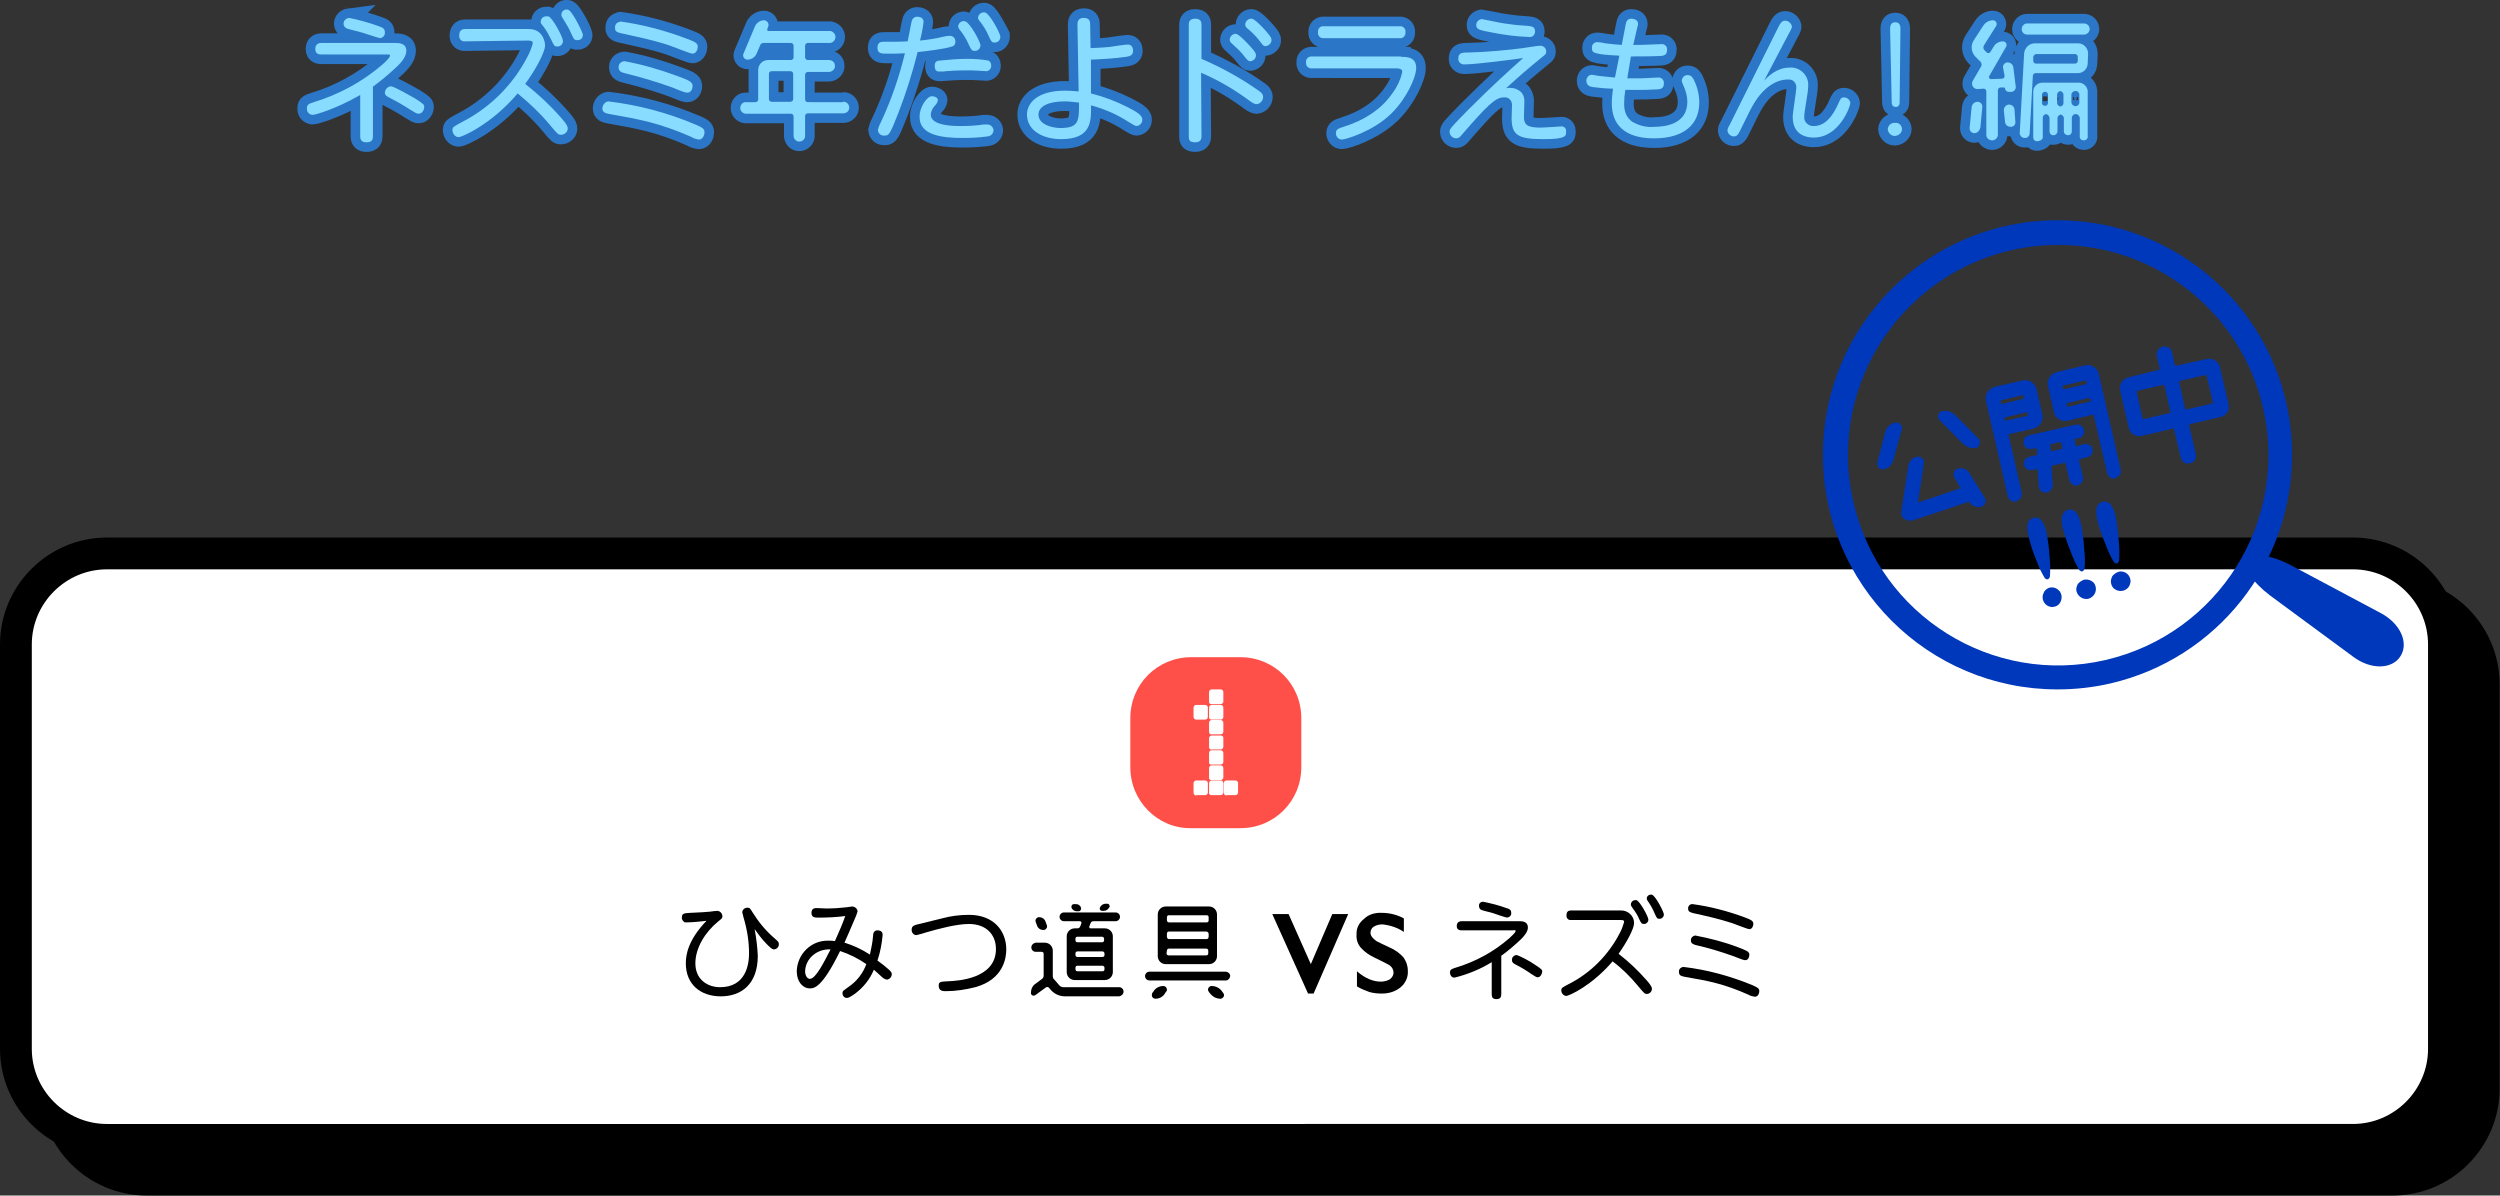 <?xml version="1.0" encoding="utf-8"?>
<!-- Generator: Adobe Illustrator 24.0.1, SVG Export Plug-In . SVG Version: 6.00 Build 0)  -->
<svg version="1.1" id="レイヤー_1" xmlns="http://www.w3.org/2000/svg" xmlns:xlink="http://www.w3.org/1999/xlink" x="0px"
	 y="0px" viewBox="0 0 628.8 300.7" style="enable-background:new 0 0 628.8 300.7;" xml:space="preserve">
<rect x="0" y="0" width="628.8" height="300.7" fill="#333333" stroke="none"/>
<style type="text/css">
	.st0{fill:none;stroke:#000000;stroke-width:8;stroke-miterlimit:10;}
	.st1{fill:#FFFFFF;}
	.st2{fill:none;stroke:#2B76C6;stroke-width:4.82;}
	.st3{fill:#87DCFF;}
	.st4{fill:#FF4F49;}
	.st5{fill:#0038BB;}
</style>
<title>bt_newyear20_001_on</title>
<g id="onカラー">
	<g>
		<path d="M36.9,149.2h564.9c12.6,0,22.9,10.3,22.9,22.9v101.7c0,12.6-10.3,22.9-22.9,22.9H36.9c-12.6,0-22.9-10.3-22.9-22.9V172.1
			C14,159.5,24.3,149.2,36.9,149.2z"/>
		<path class="st0" d="M36.9,149.2h564.9c12.6,0,22.9,10.3,22.9,22.9v101.7c0,12.6-10.3,22.9-22.9,22.9H36.9
			c-12.6,0-22.9-10.3-22.9-22.9V172.1C14,159.5,24.3,149.2,36.9,149.2z"/>
	</g>
	<path class="st1" d="M26.9,139.2h564.9c12.6,0,22.9,10.3,22.9,22.9v101.7c0,12.6-10.3,22.9-22.9,22.9H26.9
		C14.3,286.7,4,276.4,4,263.8V162.1C4,149.5,14.3,139.2,26.9,139.2z"/>
	<path class="st0" d="M26.9,139.2h564.9c12.6,0,22.9,10.3,22.9,22.9v101.7c0,12.6-10.3,22.9-22.9,22.9H26.9
		C14.3,286.7,4,276.4,4,263.8V162.1C4,149.5,14.3,139.2,26.9,139.2z"/>
	<path d="M190.6,240.4c0,7.2-4.2,10.2-9.3,10.2s-8.8-3-8.8-8.3c0-2.1,0.5-5.8,5.2-10.7c-3.1,0.4-5,0.4-5,0.4c-0.6,0.1-1.1-0.4-1.2-1
		c0-0.1,0-0.2,0-0.2c0-1.1,0.6-1.1,2.1-1.2c2.9-0.1,3.5-0.2,5-0.3c0.4-0.1,1.7-0.2,1.9-0.2c0.7,0.1,1.2,0.7,1.2,1.4
		c0,0.4-0.1,0.5-1.1,1.3c-3.3,2.7-5.7,6.7-5.7,10.5c0,4.1,3.1,6,6.2,6c6.5,0,7.3-5.7,7.3-8.5c0-3.1-0.5-6.1-1.4-9.1
		c-0.1-0.4-0.2-0.8-0.3-1.2c0-0.7,0.6-1.2,1.3-1.2c0,0,0,0,0,0c0.6,0,0.7,0.2,1.3,1.2c1.5,2.4,3.3,4.6,5.4,6.4c1,0.9,1.2,1,1.2,1.6
		c0,0.7-0.5,1.2-1.2,1.3c-0.6,0-1.3-0.8-2-1.5c-1.1-1.1-2-2.4-2.9-3.6C190.2,235.8,190.5,238.1,190.6,240.4z"/>
	<path d="M219.6,235.3c0-0.5,0.2-1.3,1.1-1.3c1.3,0,1.3,0.9,1.3,1.2c-0.2,2.2-0.6,4.3-1.3,6.4c1,0.7,2,1.5,2.9,2.3
		c0.5,0.5,0.7,0.7,0.7,1.1c0,0.7-0.5,1.3-1.2,1.4c-0.5-0.1-0.9-0.3-1.2-0.6c-0.3-0.3-1.8-1.6-2.1-1.9c-1,2.4-2.6,4.4-4.7,6
		c-1.3,0.9-1.7,1.1-2.1,1.1c-0.6,0-1.1-0.5-1.1-1.2c0-0.6,0.2-0.6,1.7-1.7c2-1.4,3.5-3.4,4.3-5.6c-2-1.4-4.2-2.5-6.6-3.3
		c-4.5,9.2-6.5,9.4-7.6,9.4c-1.8,0-3.3-1.7-3.3-4.3c0.1-4.3,3.6-7.8,7.9-7.7c0,0,0.1,0,0.1,0c0.5,0,1.1,0,1.6,0.1
		c1.1-2.4,2-4.6,2.6-6.3c-2.2,0.3-4.5,0.4-6.7,0.4c-0.9,0-1.8,0-1.8-1.2s0.9-1.2,1.4-1.2l2.3,0.1c1.7,0,3.4-0.1,5.1-0.3
		c0.2,0,1.2-0.2,1.4-0.2c0.7,0,1.3,0.5,1.4,1.2c-0.2,0.7-0.4,1.3-0.7,1.9c-0.7,1.7-1.9,4.4-2.6,6c2.3,0.7,4.4,1.7,6.4,3
		C219.1,238.6,219.5,237,219.6,235.3z M202.5,244.3c0,1,0.5,1.9,1.2,1.9c1.5,0,3.6-4.3,5.2-7.4C205.6,238.6,202.6,241,202.5,244.3
		L202.5,244.3z"/>
	<path d="M236.9,231c2.2-0.6,4.5-0.9,6.8-0.9c6.3,0,9.4,4.1,9.4,8.7c0,2-0.6,7.5-7.8,9.5c-2.4,0.6-4.9,1-7.4,1c-0.7,0-1.8,0-1.8-1.4
		c0-1,0.5-1,2.5-1.1s11.9-0.5,11.9-8.1c0-3.6-2.4-6.3-6.8-6.3c-3.1,0-7.6,1.2-10.7,2.1c-0.8,0.3-1.7,0.5-2.5,0.7
		c-0.7,0-1.2-0.6-1.2-1.3c0,0,0-0.1,0-0.1c0-0.9,0.7-1.1,1.5-1.3L236.9,231z"/>
	<path d="M266.5,247.9c0.2,0.2,0.6,0.4,0.9,0.4h14.1c0.6,0,1.1,0.5,1.1,1.1c0,0,0,0,0,0c0,0.6-0.5,1.1-1.1,1.2c0,0,0,0,0,0h-13.6
		c-1.3,0-2.5-0.5-3.4-1.4l-0.7-0.8c-0.2-0.2-0.6-0.2-0.8,0l-2.6,1.9c-0.3,0.2-0.8,0.2-1-0.2c-0.1-0.1-0.1-0.3-0.1-0.4
		c0-0.9,0.4-1.8,1.2-2.3l1.6-1.2c0.3-0.2,0.4-0.5,0.4-0.9v-5.4c0-0.3-0.2-0.5-0.5-0.5h-1.5c-0.6,0-1.1-0.5-1.1-1.1c0,0,0,0,0,0
		c0-0.6,0.5-1.1,1.1-1.2c0,0,0,0,0,0h2.3c1.1,0,2,0.9,2,2v6.4c0,0.3,0.1,0.7,0.4,0.9L266.5,247.9z M263.3,232.7
		c0.2,0.5-0.1,1-0.6,1.2c-0.1,0-0.2,0-0.3,0c-0.8,0-1.4-0.5-1.6-1.2l-0.3-0.8c-0.2-0.5,0.1-1,0.6-1.2c0.1,0,0.2,0,0.3,0
		c0.8,0,1.4,0.5,1.6,1.2L263.3,232.7z M271,233.5c0.3,0,0.6-0.2,0.7-0.5l0.3-0.8c0.1-0.2-0.1-0.4-0.3-0.5c0,0-0.1,0-0.1,0h-4
		c-0.6,0-1.1-0.5-1.1-1.1c0-0.6,0.5-1.1,1.1-1.1h13c0.6,0,1.1,0.5,1.1,1.1c0,0,0,0,0,0c0,0.6-0.5,1.1-1.1,1.1H275
		c-0.3,0-0.6,0.2-0.7,0.5L274,233c-0.1,0.2,0,0.4,0.2,0.5c0,0,0.1,0,0.1,0h3.6c1.1,0,2,0.9,2,2v9c0,1.1-0.9,2-2,2h-7.6
		c-1.1,0-2-0.9-2-2v-9c0-1.1,0.9-2,2-2L271,233.5z M271.9,228.3c0.1,0.4-0.1,0.8-0.5,0.9c-0.1,0-0.1,0-0.2,0h-0.4
		c-0.6,0-1.1-0.4-1.3-0.9c-0.1-0.4,0.1-0.8,0.5-0.9c0.1,0,0.1,0,0.2,0h0.4C271.2,227.4,271.7,227.7,271.9,228.3L271.9,228.3z
		 M277.2,237c0.3,0,0.5-0.2,0.5-0.5c0,0,0,0,0,0v-0.4c0-0.3-0.3-0.5-0.5-0.5H271c-0.3,0-0.5,0.2-0.5,0.5v0.4c0,0.3,0.2,0.5,0.5,0.5
		c0,0,0,0,0,0H277.2z M271,239.3c-0.3,0-0.5,0.2-0.5,0.5v0.4c0,0.3,0.2,0.5,0.5,0.5h6.3c0.3,0,0.5-0.2,0.5-0.5v-0.4
		c0-0.3-0.3-0.5-0.5-0.5H271z M270.5,243.8c0,0.3,0.2,0.5,0.5,0.5h6.3c0.3,0,0.5-0.2,0.5-0.5v-0.4c0-0.3-0.3-0.5-0.5-0.5H271
		c-0.3,0-0.5,0.2-0.5,0.5V243.8z M278.5,227.3c0.4,0,0.6,0.3,0.6,0.7c0,0.1,0,0.2-0.1,0.2c-0.3,0.6-0.8,0.9-1.4,0.9h-0.4
		c-0.4,0-0.6-0.3-0.6-0.6c0-0.1,0-0.2,0.1-0.3c0.2-0.5,0.8-0.9,1.4-0.9H278.5z"/>
	<path d="M288,245.5c0-0.6,0.5-1.1,1.1-1.1c0,0,0,0,0,0h19.3c0.6,0.1,1.1,0.6,1,1.2c-0.1,0.5-0.5,1-1,1h-19.3
		C288.5,246.6,288,246.1,288,245.5z M290.6,251.2c-0.5,0-0.9-0.4-0.9-0.9c0-0.2,0.1-0.3,0.1-0.5l0.3-0.4c0.5-0.9,1.5-1.4,2.5-1.4
		c0.5,0,0.9,0.4,0.9,0.9c0,0.2,0,0.3-0.1,0.4l-0.3,0.4C292.6,250.7,291.6,251.2,290.6,251.2L290.6,251.2z M304.1,228
		c1.1,0,2,0.9,2,2v10.5c0,1.1-0.9,2-2,2h-10.9c-1.1,0-2-0.9-2-2V230c0-1.1,0.9-2,2-2H304.1z M304,230.7c0-0.3-0.2-0.5-0.5-0.5
		c0,0,0,0,0,0H294c-0.3,0-0.5,0.2-0.5,0.5c0,0,0,0,0,0v0.8c0,0.3,0.3,0.5,0.5,0.5h9.5c0.3,0,0.5-0.2,0.5-0.5L304,230.7z M294,234.3
		c-0.3,0-0.5,0.2-0.5,0.6v0.7c0,0.3,0.2,0.6,0.5,0.6h9.5c0.3,0,0.5-0.3,0.5-0.6v-0.7c0-0.3-0.2-0.5-0.5-0.6H294z M293.4,239.8
		c0,0.3,0.3,0.5,0.5,0.5h9.5c0.3,0,0.5-0.2,0.5-0.5v-0.7c0-0.3-0.2-0.5-0.5-0.5H294c-0.3,0-0.5,0.2-0.5,0.5c0,0,0,0,0,0L293.4,239.8
		z M304,249.4c-0.3-0.4-0.2-0.9,0.2-1.2c0.1-0.1,0.3-0.2,0.5-0.2c1.1,0,2.1,0.5,2.7,1.4l0.3,0.4c0.3,0.4,0.2,0.9-0.2,1.2
		c-0.1,0.1-0.3,0.2-0.5,0.2c-1.1,0-2-0.5-2.7-1.4L304,249.4z"/>
	<path d="M324.1,229.9l5.6,12.6l5.4-12.6h4l-8.7,20H329l-9-20H324.1z"/>
	<path d="M347.6,229.6c1.9,0,3.9,0.5,5.5,1.4v3.4c-1.6-1.1-3.5-1.7-5.4-1.9c-0.8,0-1.6,0.2-2.2,0.6c-0.5,0.3-0.8,0.9-0.8,1.5
		c0,0.7,0.5,1.4,1.5,2.1c0.3,0.2,1.4,0.7,3.3,1.6c1.4,0.6,2.5,1.4,3.5,2.5c0.7,1,1.1,2.1,1.1,3.4c0.1,1.6-0.6,3.1-1.8,4.1
		c-1.3,1.1-3,1.6-4.7,1.6c-1.1,0-2.2-0.1-3.2-0.4c-1.1-0.4-2.1-0.8-3.1-1.4v-3.8c2.1,1.8,4.1,2.6,6,2.6c0.8,0,1.6-0.2,2.3-0.6
		c0.5-0.4,0.9-1,0.9-1.6c0-1-0.6-1.8-1.5-2.2c-0.8-0.4-1.9-1-3.2-1.6c-1.3-0.6-2.5-1.4-3.5-2.5c-0.8-0.9-1.2-2.1-1.1-3.3
		c-0.1-1.6,0.6-3,1.9-4C344.2,230,345.9,229.5,347.6,229.6z"/>
	<path d="M377.6,250.1c0,0.6-0.2,1.2-1.2,1.2c-0.9,0-1.2-0.4-1.2-1.2V242c-2.9,1.8-6.1,3.1-9.4,3.9c-0.8,0-1.1-0.8-1.1-1.3
		c0-0.8,0.5-0.9,1.4-1.2c5-1.5,9.6-4,13.5-7.4c0.4-0.4,1.6-1.4,1.6-1.8s-0.2-0.2-0.7-0.2h-12.8c-0.4,0-1.3,0-1.3-1.1
		s0.9-1.2,1.3-1.2H382c0.8,0,2.3,0,2.3,1.6c0,1.1-1.1,2.3-1.7,2.9c-1.6,1.5-3.2,2.9-5,4.2L377.6,250.1z M373,226.8
		c2,0.4,4,0.9,5.9,1.6c0.7,0.2,1.2,0.4,1.2,1.2c0.1,0.6-0.4,1.1-1,1.2c0,0,0,0,0,0c-0.3,0-3-0.9-3.5-1.1s-2.5-0.6-2.9-0.8
		c-0.4-0.1-0.7-0.5-0.7-1C371.9,227.3,372.4,226.8,373,226.8C373,226.8,373,226.8,373,226.8z M381.3,240.2c0.7,0,3.9,1.8,4.7,2.4
		c1.9,1.2,1.9,1.4,1.9,1.8s-0.4,1.4-1.1,1.4c-0.4,0-0.5-0.1-1.6-0.8c-1.3-0.9-2.6-1.7-4-2.4c-0.6-0.3-0.9-0.6-0.9-1
		C380.2,240.9,380.6,240.4,381.3,240.2L381.3,240.2z"/>
	<path d="M395.2,231.4c-0.6,0.1-1.1-0.3-1.2-0.9c0-0.1,0-0.2,0-0.3c0-1.1,0.7-1.2,1.2-1.2h12.6c1.7,0,3.2,1.4,3.2,3.1c0,0,0,0,0,0.1
		c0,1.4-1.9,4.9-3.9,7.7c2.6,2,4.9,4.2,7.1,6.7c0.5,0.6,1.3,1.5,1.3,2.1c0,0.7-0.6,1.3-1.3,1.3c-0.5,0-0.7-0.2-2.2-2
		c-1.9-2.3-4-4.4-6.4-6.2c-5.1,6-10.9,8.7-11.7,8.7c-0.7-0.1-1.2-0.7-1.2-1.4c0-0.6,0.2-0.7,1.7-1.5c5.6-2.8,10.1-7.3,13-12.9
		c0.5-0.9,0.8-1.8,1.1-2.8c0-0.4-0.2-0.5-0.9-0.5L395.2,231.4z M414.6,231.3c0,0.6-0.5,1.1-1.1,1.1c-0.6,0-0.7-0.2-1.2-1.2
		c-0.4-1-1-1.9-1.6-2.7c-0.4-0.6-0.5-0.7-0.5-1c0-0.6,0.5-1.1,1.1-1.1c0,0,0,0,0,0c0.1,0,0.2,0,0.3,0
		C412.5,226.7,414.6,230.6,414.6,231.3z M418.5,230c0,0.6-0.5,1.1-1.1,1.1c-0.6,0-0.7-0.2-1.2-1.3c-0.4-1-0.9-1.9-1.5-2.8
		c-0.4-0.6-0.5-0.7-0.5-1c0-0.6,0.5-1,1.1-1c0.1,0,0.2,0,0.3,0.1C416.5,225.5,418.5,229.4,418.5,230L418.5,230z"/>
	<path d="M423.4,243.2c6,0.7,11.8,2.3,17.4,4.6c1.3,0.6,1.7,0.8,1.7,1.5c0,0.5-0.3,1.4-1.1,1.4c-0.6-0.1-1.1-0.2-1.6-0.5
		c-6.3-2.8-10.2-3.5-16-4.5c-0.9-0.2-1.5-0.3-1.5-1.2C422.2,243.8,422.7,243.3,423.4,243.2C423.3,243.2,423.4,243.2,423.4,243.2z
		 M425.7,227.4c4.5,0.6,9,1.8,13.3,3.4c1.6,0.6,2,0.9,2,1.6c0,0.5-0.3,1.3-1,1.3c-0.5,0-3.9-1.4-4.6-1.6c-3.1-1-6.2-1.7-9.4-2.4
		c-0.7-0.2-1.4-0.3-1.4-1.1c-0.1-0.6,0.4-1.2,1-1.2C425.6,227.4,425.7,227.4,425.7,227.4z M437,238.2c2.1,0.8,3,1.1,3,1.9
		c0,0.6-0.3,1.4-1,1.4c-0.4,0-0.7-0.1-3-1c-3.1-1.1-6.3-2.1-9.5-2.8c-0.6-0.2-1.2-0.4-1.2-1.1c-0.1-0.6,0.4-1.2,1.1-1.3c0,0,0,0,0,0
		C430,236,433.6,236.9,437,238.2z"/>
	<path class="st2" d="M93.8,34.3c0,0.7-0.2,1.5-1.6,1.5c-1.1,0-1.6-0.5-1.6-1.5V23.9c-6.1,3.5-11.3,5-12,5c-0.9-0.1-1.5-0.8-1.4-1.7
		c0-1,0.6-1.1,1.7-1.5c6.3-1.9,12.2-5.1,17.2-9.4c0.6-0.5,2-1.8,2-2.3c0-0.3-0.2-0.3-0.9-0.3H80.9c-0.5,0-1.6,0-1.6-1.4
		s1.1-1.5,1.6-1.5h18.3c1.1,0,3,0,3,2c0,1.5-1.4,3-2.1,3.7c-2,1.9-4.1,3.7-6.3,5.3L93.8,34.3z M87.8,4.5c2.5,0.5,5,1.2,7.5,2.1
		c0.8,0.3,1.5,0.5,1.5,1.5c0.1,0.8-0.5,1.4-1.2,1.5c0,0,0,0,0,0c-0.3,0-3.8-1.2-4.5-1.4s-3.2-0.8-3.8-1c-0.5-0.2-0.9-0.7-0.9-1.2
		C86.4,5.2,87,4.6,87.8,4.5C87.7,4.6,87.8,4.6,87.8,4.5L87.8,4.5z M98.3,21.7c0.8,0,4.9,2.4,6,3c2.4,1.5,2.4,1.7,2.4,2.2
		c0,0.7-0.5,1.7-1.4,1.7c-0.5,0-0.6-0.1-2.1-1c-1.7-1.1-3.4-2.1-5.2-3c-0.8-0.4-1.2-0.7-1.2-1.3C96.9,22.4,97.5,21.8,98.3,21.7z"/>
	<path class="st2" d="M117,10.4c-0.8,0.1-1.4-0.4-1.5-1.2c0-0.1,0-0.2,0-0.3c0-1.4,0.9-1.6,1.5-1.6h16c3.8,0,4.1,3.7,4.1,4.1
		c0,1.7-2.4,6.2-5,9.7c3.3,2.6,6.3,5.4,9,8.5c0.7,0.8,1.7,1.9,1.7,2.7c0,0.9-0.8,1.6-1.7,1.6c-0.7,0-0.9-0.2-2.8-2.5
		c-2.4-2.9-5.2-5.5-8.1-7.9c-6.4,7.6-13.9,11-14.9,11c-0.9-0.1-1.5-0.9-1.5-1.8c0-0.7,0.2-0.8,2.2-1.9c7.1-3.6,12.9-9.3,16.6-16.4
		c0.6-1.1,1.1-2.3,1.4-3.5c0-0.5-0.3-0.7-1.2-0.7L117,10.4z M141.6,10.3c0,0.8-0.6,1.4-1.4,1.4c-0.8,0-0.9-0.3-1.5-1.6
		c-0.6-1.2-1.2-2.4-2-3.4c-0.6-0.7-0.7-0.9-0.7-1.2c0-0.8,0.6-1.4,1.4-1.4c0,0,0,0,0.1,0c0.1,0,0.2,0,0.4,0
		C139,4.4,141.6,9.4,141.6,10.3L141.6,10.3z M146.6,8.7c0.1,0.9-0.6,1.4-1.4,1.4c-0.8,0-0.9-0.3-1.5-1.6c-0.5-1.2-1.2-2.4-1.9-3.5
		c-0.5-0.8-0.6-0.9-0.6-1.3c0-0.8,0.7-1.4,1.4-1.3c0,0,0,0,0,0c0.1,0,0.3,0,0.4,0.1C144,2.9,146.5,7.8,146.6,8.7z"/>
	<path class="st2" d="M153,25.5c7.6,0.9,15.1,2.9,22.1,5.9c1.6,0.7,2.1,1,2.1,1.9c0,0.6-0.4,1.8-1.4,1.8c-0.7-0.1-1.4-0.3-2-0.7
		c-8-3.5-13-4.4-20.4-5.7c-1.1-0.2-1.9-0.4-1.9-1.5C151.6,26.3,152.2,25.6,153,25.5C153,25.5,153,25.5,153,25.5z M156,5.4
		c5.8,0.8,11.4,2.3,16.9,4.4c2.1,0.8,2.6,1.1,2.6,2c0,0.6-0.4,1.7-1.3,1.7c-0.6,0-5-1.8-5.9-2.1c-3.9-1.3-7.9-2.1-11.9-3
		c-0.9-0.2-1.8-0.4-1.7-1.4c-0.1-0.8,0.5-1.5,1.3-1.5C155.9,5.4,156,5.4,156,5.4L156,5.4z M170.3,19.1c2.7,1,3.9,1.4,3.9,2.5
		c0,0.8-0.4,1.7-1.3,1.7c-0.5,0-0.9-0.1-3.8-1.3c-3.9-1.4-7.9-2.6-12-3.6c-0.8-0.2-1.5-0.5-1.5-1.4c-0.1-0.8,0.5-1.5,1.4-1.6
		c0,0,0,0,0.1,0C161.5,16.2,166,17.5,170.3,19.1L170.3,19.1z"/>
	<path class="st2" d="M212,25.6c0.8-0.1,1.5,0.5,1.6,1.3c0.1,0.8-0.5,1.5-1.3,1.6c-0.1,0-0.2,0-0.2,0h-8.9c-0.4,0-0.7,0.3-0.7,0.7
		v4.8c0.1,0.8-0.5,1.5-1.3,1.6c-0.8,0.1-1.5-0.5-1.6-1.3c0-0.1,0-0.2,0-0.2v-4.8c0-0.4-0.3-0.7-0.7-0.7h-11.4
		c-0.8-0.1-1.4-0.8-1.3-1.6c0.1-0.7,0.6-1.3,1.3-1.3h2.5c0.4,0,0.7-0.3,0.7-0.7c0,0,0,0,0,0v-7.4c0-1.4,1.1-2.5,2.5-2.5c0,0,0,0,0,0
		h5.7c0.4,0,0.7-0.3,0.7-0.7v-2.9c0-0.4-0.3-0.7-0.7-0.7c0,0,0,0,0,0h-6.8c-0.4,0-0.8,0.2-0.9,0.6l-0.9,2.1
		c-0.4,0.9-1.3,1.5-2.3,1.5c-0.6,0-1.1-0.5-1.1-1.1c0-0.1,0-0.2,0.1-0.4l2.9-6.9c0.4-0.9,1.3-1.5,2.3-1.5c0.6,0,1.1,0.6,1.1,1.2
		c0,0.1,0,0.2-0.1,0.4l-0.2,0.6c-0.1,0.2,0,0.4,0.2,0.5c0,0,0.1,0,0.1,0h15.6c0.8,0.2,1.4,1,1.2,1.8c-0.1,0.6-0.6,1.1-1.2,1.2h-5.7
		c-0.4,0-0.7,0.3-0.7,0.7c0,0,0,0,0,0v2.9c0,0.4,0.3,0.7,0.7,0.7h5.3c0.8,0,1.5,0.6,1.5,1.4c0,0,0,0,0,0c0.1,0.8-0.6,1.5-1.4,1.6
		c0,0-0.1,0-0.1,0h-5.3c-0.4,0-0.7,0.3-0.7,0.7c0,0,0,0,0,0v6.2c0,0.4,0.3,0.7,0.7,0.7H212z M193.4,24.9c0,0.4,0.3,0.7,0.7,0.7h4.7
		c0.4,0,0.7-0.3,0.7-0.7v-6.3c0-0.4-0.3-0.7-0.7-0.7c0,0,0,0,0,0h-4.7c-0.4,0-0.7,0.3-0.7,0.6c0,0,0,0,0,0V24.9z"/>
	<path class="st2" d="M226,28.3c-2.2,5.6-2.4,5.8-3.5,5.8c-0.9,0.1-1.6-0.5-1.7-1.4c0.2-0.9,0.6-1.7,1-2.5c2.5-5.4,4.4-11,5.8-16.8
		c-1.3,0.1-2.6,0.1-4.4,0.1c-1.5,0-2.5,0-2.5-1.5s1-1.5,1.7-1.5c3.9,0,4.4,0,5.9-0.1c0.2-0.8,0.9-4.8,1-5c0.1-0.7,0.7-1.2,1.4-1.2
		c0.5,0,1.6,0.2,1.6,1.3c-0.2,1.6-0.5,3.2-0.9,4.7c2-0.2,4-0.5,6-1c0.5-0.1,1-0.2,1.5-0.2c0.8,0,1.4,0.6,1.4,1.4c0,0,0,0.1,0,0.1
		c0,0.6-0.3,1.1-0.9,1.2c-1.6,0.6-6.6,1.2-8.6,1.4C229.5,18.3,227.9,23.4,226,28.3z M234.4,24.2c0.6,0,1.5,0.3,1.5,1
		c-0.1,0.5-0.3,0.9-0.7,1.3c-0.6,0.6-1,1.4-1.1,2.3c0,2.9,5.9,2.9,7.6,2.9c1.9,0,3.9-0.1,5.8-0.4c0.3,0,0.5,0,0.8,0
		c0.8,0,1.5,0.6,1.6,1.4c0,0.8-0.6,1.5-1.4,1.6c-2.1,0.3-4.3,0.4-6.4,0.4c-4.9,0-10.9-0.6-10.8-5.3
		C231.2,27.1,233.1,24.2,234.4,24.2L234.4,24.2z M236.7,15.2c2.2-0.2,4.3-0.4,6.5-0.4c1.7,0,3.5,0.1,5.2,0.4
		c0.6,0.1,0.9,0.7,0.9,1.2c0.1,0.7-0.4,1.4-1.1,1.5c-0.1,0-0.1,0-0.2,0c-0.3,0-1.4-0.1-1.6-0.1c-1.1-0.1-2.3-0.1-4-0.1
		c-1.5,0-3,0.1-4.4,0.2c-0.5,0.1-1,0.1-1.6,0.1c-0.5,0-1.3,0-1.3-1.4S235.9,15.3,236.7,15.2L236.7,15.2z M246.6,11.4
		c0,0.8-0.6,1.4-1.4,1.4c-0.8,0-0.9-0.3-1.5-1.5c-0.6-1.4-1.4-2.7-2.3-3.8c-0.2-0.2-0.3-0.5-0.4-0.8c0-0.8,0.7-1.4,1.4-1.4
		c0,0,0,0,0,0c0.1,0,0.2,0,0.4,0.1C243.9,5.6,246.6,10.5,246.6,11.4L246.6,11.4z M251.6,8.9c0.1,1.1-0.6,1.8-1.4,1.8
		c-0.8,0-0.9-0.3-1.5-1.6c-0.6-1.4-1.4-2.7-2.3-3.8c-0.2-0.2-0.4-0.5-0.4-0.8c0-0.8,0.7-1.4,1.5-1.4c0,0,0,0,0,0
		c0.1,0,0.2,0,0.4,0.1C249,3.6,251.6,8.9,251.6,8.9z"/>
	<path class="st2" d="M274.4,23.5c3.2,0.8,6.4,2,9.3,3.5c1.9,1,3.6,1.9,3.6,3c0.1,0.8-0.5,1.6-1.4,1.7c0,0,0,0,0,0
		c-0.4,0-0.8-0.3-2-1c-2.9-1.9-6.1-3.3-9.5-4.2c0.1,4,0.1,8.5-7.5,8.5c-4.5,0-8.6-2.1-8.6-6.2c0-2.7,2.4-6,9.6-6
		c1.1,0,2.3,0.1,3.4,0.2l-0.3-16.7c0-0.6,0-1.8,1.6-1.8s1.6,1.1,1.6,1.8l0.1,5.8c2.5-0.1,4.2-0.2,4.8-0.3s3.9-0.6,4.6-0.6
		c1.1,0,1.3,1.1,1.3,1.6c0,1.1-0.9,1.4-1.8,1.5c-2.7,0.4-6.1,0.6-8.8,0.7L274.4,23.5z M267.8,25.5c-4.2,0-6.6,1.3-6.6,3.3
		c0,2.7,3.8,3.4,5.5,3.4c4.7,0,4.7-1.8,4.7-6.4C270.2,25.7,269,25.5,267.8,25.5z"/>
	<path class="st2" d="M302.2,34.2c0,0.5,0,1.6-1.6,1.6S299,35,299,34.2V6.3c0-0.5,0-1.6,1.6-1.6s1.6,1,1.6,1.6v8.5
		c5.1,2.2,10,4.9,14.5,8.1c0.6,0.4,1,0.8,1,1.5c0,0.9-0.7,1.7-1.6,1.8c-0.7,0-1.2-0.4-2.7-1.5c-3.5-2.5-7.3-4.7-11.3-6.4L302.2,34.2
		z M314.4,11.6c1.3,1.4,1.5,1.8,1.5,2.3c0,0.8-0.6,1.4-1.4,1.5c-0.5,0-0.7-0.2-1.5-1.2c-0.9-1.2-2-2.2-3.1-3.2
		c-0.5-0.4-0.6-0.7-0.6-1c0-0.8,0.7-1.5,1.5-1.5C311.5,8.5,313.4,10.5,314.4,11.6z M318.4,7.8c1.3,1.5,1.4,1.8,1.4,2.3
		c0,0.8-0.7,1.4-1.4,1.5c-0.6,0-0.7-0.1-1.5-1.2c-0.9-1.2-2-2.3-3.1-3.2c-0.5-0.4-0.6-0.7-0.6-1c0-0.8,0.7-1.5,1.5-1.5c0,0,0,0,0,0
		C315.5,4.6,317.5,6.8,318.4,7.8L318.4,7.8z"/>
	<path class="st2" d="M352.4,14.3c1.4,0,3.8,0,3.8,2.8c0,2.3-2.4,7.7-6.3,11.5c-4.6,4.5-11.5,6.5-12.4,6.5c-0.9,0-1.5-0.8-1.5-1.6
		c0-1,0.7-1.2,1.9-1.6c2.1-0.7,8.5-2.7,12.5-8.7c1.1-1.5,1.9-3.3,2.3-5.1c0-0.9-1-0.9-1.6-0.9H330c-0.7,0.1-1.4-0.4-1.5-1.1
		c0-0.1,0-0.3,0-0.4c-0.1-0.7,0.4-1.4,1.2-1.5c0.1,0,0.3,0,0.4,0H352.4z M352,6.6c0.7-0.1,1.4,0.4,1.5,1.1c0,0.1,0,0.2,0,0.4
		c0.1,0.7-0.4,1.4-1.1,1.5c-0.1,0-0.3,0-0.4,0h-19c-0.7,0.1-1.4-0.4-1.5-1.1c0-0.1,0-0.3,0-0.4c-0.1-0.7,0.4-1.4,1.1-1.5
		c0.1,0,0.3,0,0.4,0H352z"/>
	<path class="st2" d="M368.4,16.2c-0.8,0.1-1.6-0.5-1.6-1.3c0-0.1,0-0.2,0-0.2c0-1.5,1-1.5,2.8-1.5c4.1-0.1,9.8-0.6,13.4-1.1
		c0.7-0.1,3.8-0.6,4.4-0.6c0.8,0,1.5,0.6,1.5,1.4c0,0,0,0.1,0,0.1c0,0.6-0.2,0.7-1.2,1.5c-4,3.3-5.4,4.5-8.9,7.7
		c0.3-0.1,0.7-0.1,1-0.1c1.2,0,2.3,0.5,3,1.3c0.5,0.7,0.7,1.6,0.6,2.5c0,0.6-0.1,3-0.1,3.5c0,2.1,1,2.7,4.3,2.7c0.8,0,4.9-0.3,5-0.3
		c0.7-0.1,1.3,0.4,1.3,1.1c0,0.1,0,0.2,0,0.3c0,1,0,1.8-5.7,1.8c-6.4,0-8-1-8-5.3c0-0.5,0.1-2.8,0.1-3.3c0-1-0.7-1.9-1.7-1.9
		c-0.1,0-0.2,0-0.4,0c-2.1,0-4.2,2.1-10.7,9.6c-0.3,0.4-0.7,0.7-1.2,0.7c-0.9,0-1.7-0.7-1.7-1.7c0-0.7,0.5-1.2,4.5-5.3
		c6.2-6.2,10.4-10,14-13.2C380.4,15,371.1,16.2,368.4,16.2z M372.7,4.8c0.2,0,4.8,1,5.7,1.1c1.9,0.3,3.8,0.5,5.7,0.6
		c1,0.1,2,0.1,2,1.4c0,0.7-0.5,1.4-1.2,1.4c-0.1,0-0.2,0-0.3,0c-3.1-0.1-6.2-0.5-9.2-1.1c-3.1-0.6-4.1-0.7-4.1-1.9
		C371.3,5.5,371.9,4.9,372.7,4.8C372.7,4.8,372.7,4.8,372.7,4.8z"/>
	<path class="st2" d="M409.3,19.7c0.5,0,1.2,0,3.4,0c0.7,0,3.7-0.2,4.3-0.2c0.7-0.1,1.4,0.4,1.5,1.2c0,0.1,0,0.2,0,0.3
		c0,1.4-1,1.5-2.2,1.5c-2.7,0.2-7,0.1-7.5,0.1c-0.2,1.2-0.3,2.4-0.3,3.5c0,2.2,0.7,3.5,2,4.5c1.7,1,3.7,1.5,5.6,1.3
		c2.8,0,8.3-0.7,8.3-6.3c0-1.4-0.4-2.8-1-4.1c-0.4-0.9-0.4-1-0.4-1.3c0.1-0.8,0.8-1.4,1.5-1.3c0.9,0,1.2,0.6,1.5,1.1
		c0.9,1.8,1.4,3.8,1.4,5.8c0,5.3-3.6,9-11.4,9c-7.5,0-10.6-3.6-10.6-8.7c0-1.3,0.1-2.5,0.3-3.8c-1.7,0-3.4-0.2-5.1-0.4
		c-0.8-0.1-1.6-0.5-1.6-1.6c0-0.8,0.6-1.5,1.4-1.5c0,0,0,0,0,0c0,0,1.8,0.3,1.8,0.3c1.5,0.2,3.2,0.3,4,0.4l1.1-5.5
		c-6.7-0.3-6.9-0.8-6.9-1.9c-0.1-0.8,0.5-1.5,1.3-1.5c0.1,0,0.1,0,0.2,0c0.3,0,1.6,0.2,1.9,0.3c1.4,0.2,2.7,0.3,4.1,0.4l1-5.2
		c0.1-0.6,0.4-1.4,1.4-1.4c0.7,0,1.7,0.3,1.7,1.3c0,0.2,0,0.3-0.1,0.5l-1.1,4.8c1.4,0,3,0,4.4-0.1c0.4,0,2.2-0.1,2.6-0.1
		c0.7-0.1,1.4,0.4,1.5,1.1c0,0.1,0,0.2,0,0.4c0,1.4-1,1.5-2.3,1.5c-1.9,0.1-4.9,0.1-6.8,0.1L409.3,19.7z"/>
	<path class="st2" d="M450.1,17c2.4-0.2,4.5,1.6,4.7,4c0,0.2,0,0.4,0,0.7c0,0.6-0.2,2.2-0.5,3.9s-0.5,3.2-0.5,3.8
		c-0.1,1.2,0.9,2.2,2.1,2.3c0.1,0,0.3,0,0.4,0c1.7,0,4-1,6-5.5c0.6-1.3,0.7-1.7,1.5-1.7c0.8,0,1.5,0.6,1.6,1.4
		c0,0.9-2.8,8.7-9.2,8.7c-0.8,0-5.3,0-5.3-5.2c0-1.1,0.9-6.3,0.9-7.3c0.1-1.1-0.7-2.1-1.8-2.1c-0.1,0-0.3,0-0.4,0
		c-0.8,0-5.2,0.1-8.9,6.8c-0.6,1-2.7,5.5-3.2,6.4s-0.8,1.1-1.3,1.1c-0.8,0.1-1.6-0.6-1.7-1.4c0-0.5,0.1-0.7,0.6-1.6
		c3.3-6.6,8.6-17.3,11.9-23.9c0.8-1.7,1.2-2.2,2-2.2c0.8,0,1.5,0.6,1.7,1.4c0,0.3,0,0.5-0.8,1.9c-2.9,5.5-5.4,10.3-6.2,11.8
		C444.6,19.3,446.9,17,450.1,17z"/>
	<path class="st2" d="M478.4,32.4c0,1-0.8,1.7-1.8,1.8c-1,0-1.7-0.8-1.8-1.7c0,0,0,0,0,0c0.1-1,0.9-1.7,1.9-1.6
		C477.6,30.8,478.3,31.5,478.4,32.4z M475.4,7.4c0-0.6,0-1.8,1.3-1.8s1.3,1.2,1.3,1.8l-0.2,18.3c0,1.2-0.8,1.2-1,1.2c-1,0-1-1-1-1.2
		L475.4,7.4z"/>
	<path class="st2" d="M496.6,33.5c-0.7,0-1.2-0.6-1.2-1.2c0,0,0-0.1,0-0.1l0.5-5.2c0.1-0.8,0.7-1.4,1.5-1.4c0.7,0,1.2,0.6,1.2,1.2
		c0,0,0,0.1,0,0.1l-0.5,5.2C497.9,32.9,497.3,33.5,496.6,33.5z M503.8,17c-0.1-0.6,0.4-1.2,1-1.3c0,0,0.1,0,0.1,0
		c0.8,0,1.4,0.5,1.5,1.3l0.6,4.8c0.1,0.6-0.4,1.2-1,1.3c-0.1,0-0.1,0-0.2,0h-0.6c-0.4,0-0.8-0.3-0.9-0.8c0-0.2-0.1-0.3-0.3-0.3h-0.8
		c-0.4,0-0.7,0.3-0.7,0.7v11.3c-0.1,0.8-0.8,1.4-1.6,1.3c-0.7-0.1-1.3-0.6-1.3-1.3V23c0-0.4-0.3-0.7-0.7-0.7l-1.5,0.1
		c-0.8,0-1.4-0.6-1.4-1.4c0-0.3,0.1-0.5,0.2-0.7l2.1-3.6c0.2-0.4,0.1-0.8-0.1-1.1l-1.4-1.4c-1-1.1-1.2-2.7-0.4-4l2.4-3.7
		c0.6-0.9,1.5-1.4,2.5-1.4c0.5,0,0.9,0.4,0.9,0.9c0,0.2,0,0.3-0.1,0.5l-3.1,4.9c-0.2,0.4-0.2,0.8,0.1,1.2l0.6,0.6
		c0.2,0.2,0.6,0.2,0.8,0c0,0,0.1-0.1,0.1-0.1l0.8-1.3c0.5-0.9,1.4-1.4,2.4-1.4c0.5,0,0.9,0.4,0.9,0.9c0,0.1,0,0.3-0.1,0.4l-4.3,7.5
		c-0.1,0.2,0,0.5,0.2,0.6c0.1,0,0.1,0.1,0.2,0.1l2.8-0.1c0.4,0,0.7-0.3,0.7-0.7c0,0,0,0,0,0L503.8,17z M504,27.7
		c0-0.7,0.5-1.3,1.2-1.4c0,0,0,0,0.1,0c0.8,0,1.4,0.6,1.4,1.4l0.2,2.9c0.1,0.7-0.4,1.3-1.1,1.3c0,0-0.1,0-0.1,0
		c-0.8,0-1.4-0.6-1.4-1.3L504,27.7z M525.1,15.9c0,1.4-1.1,2.5-2.5,2.5c0,0,0,0,0,0H512c-0.4,0-0.7,0.3-0.7,0.7l-0.8,14.4
		c0,0.7-0.6,1.3-1.3,1.2c-0.6,0-1.1-0.5-1.2-1.1c0,0,0-0.1,0-0.1l1.1-20c0.1-1.4,1.2-2.6,2.7-2.6h10.9c1.4,0,2.5,1.2,2.5,2.6
		c0,0,0,0,0,0L525.1,15.9z M508.5,7.3c0-0.7,0.6-1.4,1.3-1.4c0,0,0.1,0,0.1,0h14.4c0.8,0.1,1.3,0.7,1.3,1.5
		c-0.1,0.7-0.6,1.2-1.3,1.3h-14.4c-0.8,0-1.4-0.6-1.4-1.3C508.5,7.4,508.5,7.4,508.5,7.3L508.5,7.3z M512.2,13.6
		c-0.4,0-0.7,0.3-0.8,0.7v1c0,0.4,0.3,0.7,0.7,0.7h9.8c0.4,0,0.7-0.3,0.7-0.7v-1c0-0.4-0.3-0.7-0.7-0.7L512.2,13.6z M512.4,35.5
		c-0.5,0.1-0.9-0.3-1-0.8c0-0.1,0-0.1,0-0.2V23.2c-0.1-1.2,0.9-2.3,2.1-2.4c0.1,0,0.2,0,0.3,0h8.9c1.2-0.1,2.3,0.9,2.4,2.1
		c0,0.1,0,0.2,0,0.2v11.2c0.1,0.5-0.3,0.9-0.8,1c-0.1,0-0.1,0-0.2,0c-0.5,0-1-0.3-1-0.9c0,0,0-0.1,0-0.1v-4.7
		c-0.1-0.4-0.4-0.8-0.8-0.9H522c-0.5,0-0.8,0.4-0.9,0.9v3.4c0,0.5-0.3,1-0.9,1c0,0-0.1,0-0.1,0c-0.5,0-1-0.4-1-0.9c0,0,0-0.1,0-0.1
		v-3.4c-0.1-0.4-0.4-0.7-0.8-0.8c-0.4,0.1-0.7,0.4-0.8,0.8v3.4c0,0.5-0.4,1-0.9,1c0,0-0.1,0-0.1,0c-0.5,0.1-0.9-0.3-1-0.8
		c0-0.1,0-0.1,0-0.2v-3.4c-0.1-0.4-0.4-0.8-0.8-0.9h-0.1c-0.4,0.1-0.8,0.4-0.8,0.9v4.7c0.1,0.5-0.3,1-0.8,1.1
		C512.8,35.5,512.6,35.5,512.4,35.5L512.4,35.5z M514.3,23.1c-0.4,0-0.6,0.3-0.7,0.6c0,0,0,0,0,0.1v2.1c0,0.4,0.3,0.7,0.7,0.7
		c0,0,0,0,0,0h0.1c0.4,0,0.7-0.3,0.7-0.7v-2.1c0-0.4-0.3-0.7-0.6-0.7c0,0,0,0,0,0H514.3z M518.2,22.9c-0.4,0.1-0.7,0.4-0.8,0.8V26
		c0.1,0.4,0.4,0.7,0.8,0.8c0.4-0.1,0.8-0.4,0.8-0.8v-2.3C518.9,23.3,518.6,23,518.2,22.9L518.2,22.9z M521.9,22.9
		c-0.4,0-0.8,0.4-0.9,0.8v2.1c0.1,0.5,0.4,0.8,0.9,0.9h0.3c0.4-0.1,0.8-0.4,0.8-0.9v-2.1c-0.1-0.4-0.4-0.8-0.8-0.8H521.9z"/>
	<path class="st3" d="M93.8,34.3c0,0.7-0.2,1.5-1.6,1.5c-1.1,0-1.6-0.5-1.6-1.5V23.9c-6.1,3.5-11.3,5-12,5c-0.9-0.1-1.5-0.8-1.4-1.7
		c0-1,0.6-1.1,1.7-1.5c6.3-1.9,12.2-5.1,17.2-9.4c0.6-0.5,2-1.8,2-2.3c0-0.3-0.2-0.3-0.9-0.3H80.9c-0.5,0-1.6,0-1.6-1.4
		s1.1-1.5,1.6-1.5h18.3c1.1,0,3,0,3,2c0,1.5-1.4,3-2.1,3.7c-2,1.9-4.1,3.7-6.3,5.3L93.8,34.3z M87.8,4.5c2.5,0.5,5,1.2,7.5,2.1
		c0.8,0.3,1.5,0.5,1.5,1.5c0.1,0.8-0.5,1.4-1.2,1.5c0,0,0,0,0,0c-0.3,0-3.8-1.2-4.5-1.4s-3.2-0.8-3.8-1c-0.5-0.2-0.9-0.7-0.9-1.2
		C86.4,5.2,87,4.6,87.8,4.5C87.7,4.6,87.8,4.6,87.8,4.5L87.8,4.5z M98.3,21.7c0.8,0,4.9,2.4,6,3c2.4,1.5,2.4,1.7,2.4,2.2
		c0,0.7-0.5,1.7-1.4,1.7c-0.5,0-0.6-0.1-2.1-1c-1.7-1.1-3.4-2.1-5.2-3c-0.8-0.4-1.2-0.7-1.2-1.3C96.9,22.4,97.5,21.8,98.3,21.7z"/>
	<path class="st3" d="M117,10.4c-0.8,0.1-1.4-0.4-1.5-1.2c0-0.1,0-0.2,0-0.3c0-1.4,0.9-1.6,1.5-1.6h16c3.8,0,4.1,3.7,4.1,4.1
		c0,1.7-2.4,6.2-5,9.7c3.3,2.6,6.3,5.4,9,8.5c0.7,0.8,1.7,1.9,1.7,2.7c0,0.9-0.8,1.6-1.7,1.6c-0.7,0-0.9-0.2-2.8-2.5
		c-2.4-2.9-5.2-5.5-8.1-7.9c-6.4,7.6-13.9,11-14.9,11c-0.9-0.1-1.5-0.9-1.5-1.8c0-0.7,0.2-0.8,2.2-1.9c7.1-3.6,12.9-9.3,16.6-16.4
		c0.6-1.1,1.1-2.3,1.4-3.5c0-0.5-0.3-0.7-1.2-0.7L117,10.4z M141.6,10.3c0,0.8-0.6,1.4-1.4,1.4c-0.8,0-0.9-0.3-1.5-1.6
		c-0.6-1.2-1.2-2.4-2-3.4c-0.6-0.7-0.7-0.9-0.7-1.2c0-0.8,0.6-1.4,1.4-1.4c0,0,0,0,0.1,0c0.1,0,0.2,0,0.4,0
		C139,4.4,141.6,9.4,141.6,10.3L141.6,10.3z M146.6,8.7c0,1-0.6,1.4-1.4,1.4c-0.8,0-0.9-0.3-1.5-1.6c-0.5-1.2-1.2-2.4-1.9-3.5
		c-0.5-0.8-0.6-0.9-0.6-1.3c0-0.8,0.7-1.4,1.4-1.3c0,0,0,0,0,0c0.1,0,0.3,0,0.4,0.1C144,2.9,146.5,8,146.6,8.7z"/>
	<path class="st3" d="M153,25.5c7.6,0.9,15.1,2.9,22.1,5.9c1.6,0.7,2.1,1,2.1,1.9c0,0.6-0.4,1.8-1.4,1.8c-0.7-0.1-1.4-0.3-2-0.7
		c-8-3.5-13-4.4-20.4-5.7c-1.1-0.2-1.9-0.4-1.9-1.5C151.6,26.3,152.2,25.6,153,25.5C153,25.5,153,25.5,153,25.5z M156,5.4
		c5.8,0.8,11.4,2.3,16.9,4.4c2.1,0.8,2.6,1.1,2.6,2c0,0.6-0.4,1.7-1.3,1.7c-0.6,0-5-1.8-5.9-2.1c-3.9-1.3-7.9-2.1-11.9-3
		c-0.9-0.2-1.8-0.4-1.7-1.4c-0.1-0.8,0.5-1.5,1.3-1.5C155.9,5.4,156,5.4,156,5.4L156,5.4z M170.3,19.1c2.7,1,3.9,1.4,3.9,2.5
		c0,0.8-0.4,1.7-1.3,1.7c-0.5,0-0.9-0.1-3.8-1.3c-3.9-1.4-7.9-2.6-12-3.6c-0.8-0.2-1.5-0.5-1.5-1.4c-0.1-0.8,0.5-1.5,1.4-1.6
		c0,0,0,0,0.1,0C161.5,16.2,166,17.5,170.3,19.1L170.3,19.1z"/>
	<path class="st3" d="M212,25.6c0.8-0.1,1.5,0.5,1.6,1.3c0.1,0.8-0.5,1.5-1.3,1.6c-0.1,0-0.2,0-0.2,0h-8.9c-0.4,0-0.7,0.3-0.7,0.7
		v4.8c0.1,0.8-0.5,1.5-1.3,1.6c-0.8,0.1-1.5-0.5-1.6-1.3c0-0.1,0-0.2,0-0.2v-4.8c0-0.4-0.3-0.7-0.7-0.7h-11.4
		c-0.8-0.1-1.4-0.8-1.3-1.6c0.1-0.7,0.6-1.3,1.3-1.3h2.5c0.4,0,0.7-0.3,0.7-0.7c0,0,0,0,0,0v-7.4c0-1.4,1.1-2.5,2.5-2.5c0,0,0,0,0,0
		h5.7c0.4,0,0.7-0.3,0.7-0.7v-2.9c0-0.4-0.3-0.7-0.7-0.7c0,0,0,0,0,0h-6.8c-0.4,0-0.8,0.2-0.9,0.6l-0.9,2.1
		c-0.4,0.9-1.3,1.5-2.3,1.5c-0.6,0-1.1-0.5-1.1-1.1c0-0.1,0-0.2,0.1-0.4l2.9-6.9c0.4-0.9,1.3-1.5,2.3-1.5c0.6,0,1.1,0.6,1.1,1.2
		c0,0.1,0,0.2-0.1,0.4l-0.2,0.6c-0.1,0.2,0,0.4,0.2,0.5c0,0,0.1,0,0.1,0h15.6c0.8,0.2,1.4,1,1.2,1.8c-0.1,0.6-0.6,1.1-1.2,1.2h-5.7
		c-0.4,0-0.7,0.3-0.7,0.7c0,0,0,0,0,0v2.9c0,0.4,0.3,0.7,0.7,0.7h5.3c0.8,0,1.5,0.6,1.5,1.4c0,0,0,0,0,0c0.1,0.8-0.6,1.5-1.4,1.6
		c0,0-0.1,0-0.1,0h-5.3c-0.4,0-0.7,0.3-0.7,0.7c0,0,0,0,0,0v6.2c0,0.4,0.3,0.7,0.7,0.7H212z M193.4,24.9c0,0.4,0.3,0.7,0.7,0.7h4.7
		c0.4,0,0.7-0.3,0.7-0.7v-6.3c0-0.4-0.3-0.7-0.7-0.7c0,0,0,0,0,0h-4.7c-0.4,0-0.7,0.3-0.7,0.6c0,0,0,0,0,0V24.9z"/>
	<path class="st3" d="M226,28.3c-2.2,5.6-2.4,5.8-3.5,5.8c-0.9,0.1-1.6-0.5-1.7-1.4c0.2-0.9,0.6-1.7,1-2.5c2.5-5.4,4.4-11,5.8-16.8
		c-1.3,0.1-2.6,0.1-4.4,0.1c-1.5,0-2.5,0-2.5-1.5s1-1.5,1.7-1.5c3.9,0,4.4,0,5.9-0.1c0.2-0.8,0.9-4.8,1-5c0.1-0.7,0.7-1.2,1.4-1.2
		c0.5,0,1.6,0.2,1.6,1.3c-0.2,1.6-0.5,3.2-0.9,4.7c2-0.2,4-0.5,6-1c0.5-0.1,1-0.2,1.5-0.2c0.8,0,1.4,0.6,1.4,1.4c0,0,0,0.1,0,0.1
		c0,0.6-0.3,1.1-0.9,1.2c-1.6,0.6-6.6,1.2-8.6,1.4C229.5,18.3,227.9,23.4,226,28.3z M234.4,24.2c0.6,0,1.5,0.3,1.5,1
		c-0.1,0.5-0.3,0.9-0.7,1.3c-0.6,0.6-1,1.4-1.1,2.3c0,2.9,5.9,2.9,7.6,2.9c1.9,0,3.9-0.1,5.8-0.4c0.3,0,0.5,0,0.8,0
		c0.8,0,1.5,0.6,1.6,1.4c0,0.8-0.6,1.5-1.4,1.6c-2.1,0.3-4.3,0.4-6.4,0.4c-4.9,0-10.9-0.6-10.8-5.3
		C231.2,27.1,233.1,24.2,234.4,24.2L234.4,24.2z M236.7,15.2c2.2-0.2,4.3-0.4,6.5-0.4c1.7,0,3.5,0.1,5.2,0.4
		c0.6,0.1,0.9,0.7,0.9,1.2c0.1,0.7-0.4,1.4-1.1,1.5c-0.1,0-0.1,0-0.2,0c-0.3,0-1.4-0.1-1.6-0.1c-1.1-0.1-2.3-0.1-4-0.1
		c-1.5,0-3,0.1-4.4,0.2c-0.5,0.1-1,0.1-1.6,0.1c-0.5,0-1.3,0-1.3-1.4S235.9,15.3,236.7,15.2L236.7,15.2z M246.6,11.4
		c0,0.8-0.6,1.4-1.4,1.4c-0.8,0-0.9-0.3-1.5-1.5c-0.6-1.4-1.4-2.7-2.3-3.8c-0.2-0.2-0.3-0.5-0.4-0.8c0-0.8,0.7-1.4,1.4-1.4
		c0,0,0,0,0,0c0.1,0,0.2,0,0.4,0.1C243.9,5.6,246.6,10.5,246.6,11.4L246.6,11.4z M251.6,9.3c0,0.8-0.6,1.4-1.4,1.4
		c-0.8,0-0.9-0.3-1.5-1.6c-0.6-1.4-1.4-2.7-2.3-3.8c-0.2-0.2-0.4-0.5-0.4-0.8c0-0.8,0.7-1.4,1.5-1.4c0,0,0,0,0,0
		c0.1,0,0.2,0,0.4,0.1C249,3.6,251.7,8.5,251.6,9.3L251.6,9.3z"/>
	<path class="st3" d="M274.4,23.5c3.2,0.8,6.4,2,9.3,3.5c1.9,1,3.6,1.9,3.6,3c0.1,0.8-0.5,1.6-1.4,1.7c0,0,0,0,0,0
		c-0.4,0-0.8-0.3-2-1c-2.9-1.9-6.1-3.3-9.5-4.2c0.1,4,0.1,8.5-7.5,8.5c-4.5,0-8.6-2.1-8.6-6.2c0-2.7,2.4-6,9.6-6
		c1.1,0,2.3,0.1,3.4,0.2l-0.3-16.7c0-0.6,0-1.8,1.6-1.8s1.6,1.1,1.6,1.8l0.1,5.8c2.5-0.1,4.2-0.2,4.8-0.3s3.9-0.6,4.6-0.6
		c1.1,0,1.3,1.1,1.3,1.6c0,1.1-0.9,1.4-1.8,1.5c-2.7,0.4-6.1,0.6-8.8,0.7L274.4,23.5z M267.8,25.5c-4.2,0-6.6,1.3-6.6,3.3
		c0,2.7,3.8,3.4,5.5,3.4c4.7,0,4.7-1.8,4.7-6.4C270.2,25.7,269,25.5,267.8,25.5z"/>
	<path class="st3" d="M302.2,34.2c0,0.5,0,1.6-1.6,1.6S299,35,299,34.2V6.3c0-0.5,0-1.6,1.6-1.6s1.6,1,1.6,1.6v8.5
		c5.1,2.2,10,4.9,14.5,8.1c0.6,0.4,1,0.8,1,1.5c0,0.9-0.7,1.7-1.6,1.8c-0.7,0-1.2-0.4-2.7-1.5c-3.5-2.5-7.3-4.7-11.3-6.4L302.2,34.2
		z M314.4,11.6c1.3,1.4,1.5,1.8,1.5,2.3c0,0.8-0.6,1.4-1.4,1.5c-0.5,0-0.7-0.2-1.5-1.2c-0.9-1.2-2-2.2-3.1-3.2
		c-0.5-0.4-0.6-0.7-0.6-1c0-0.8,0.7-1.5,1.5-1.5C311.5,8.5,313.4,10.5,314.4,11.6z M318.4,7.8c1.3,1.5,1.4,1.8,1.4,2.3
		c0,0.8-0.7,1.4-1.4,1.5c-0.6,0-0.7-0.1-1.5-1.2c-0.9-1.2-2-2.3-3.1-3.2c-0.5-0.4-0.6-0.7-0.6-1c0-0.8,0.7-1.5,1.5-1.5c0,0,0,0,0,0
		C315.5,4.6,317.5,6.8,318.4,7.8L318.4,7.8z"/>
	<path class="st3" d="M352.4,14.3c1.4,0,3.8,0,3.8,2.8c0,2.3-2.4,7.7-6.3,11.5c-4.6,4.5-11.5,6.5-12.4,6.5c-0.9,0-1.5-0.8-1.5-1.6
		c0-1,0.7-1.2,1.9-1.6c2.1-0.7,8.5-2.7,12.5-8.7c1.1-1.5,1.9-3.3,2.3-5.1c0-0.9-1-0.9-1.6-0.9H330c-0.7,0.1-1.4-0.4-1.5-1.1
		c0-0.1,0-0.3,0-0.4c-0.1-0.7,0.4-1.4,1.2-1.5c0.1,0,0.3,0,0.4,0H352.4z M352,6.6c0.7-0.1,1.4,0.4,1.5,1.1c0,0.1,0,0.2,0,0.4
		c0.1,0.7-0.4,1.4-1.1,1.5c-0.1,0-0.3,0-0.4,0h-19c-0.7,0.1-1.4-0.4-1.5-1.1c0-0.1,0-0.3,0-0.4c-0.1-0.7,0.4-1.4,1.1-1.5
		c0.1,0,0.3,0,0.4,0H352z"/>
	<path class="st3" d="M368.4,16.2c-0.8,0.1-1.6-0.5-1.6-1.3c0-0.1,0-0.2,0-0.2c0-1.5,1-1.5,2.8-1.5c4.1-0.1,9.8-0.6,13.4-1.1
		c0.7-0.1,3.8-0.6,4.4-0.6c0.8,0,1.5,0.6,1.5,1.4c0,0,0,0.1,0,0.1c0,0.6-0.2,0.7-1.2,1.5c-4,3.3-5.4,4.5-8.9,7.7
		c0.3-0.1,0.7-0.1,1-0.1c1.2,0,2.3,0.5,3,1.3c0.5,0.7,0.7,1.6,0.6,2.5c0,0.6-0.1,3-0.1,3.5c0,2.1,1,2.7,4.3,2.7c0.8,0,4.9-0.3,5-0.3
		c0.7-0.1,1.3,0.4,1.3,1.1c0,0.1,0,0.2,0,0.3c0,1,0,1.8-5.7,1.8c-6.4,0-8-1-8-5.3c0-0.5,0.1-2.8,0.1-3.3c0-1-0.7-1.9-1.7-1.9
		c-0.1,0-0.2,0-0.4,0c-2.1,0-4.2,2.1-10.7,9.6c-0.3,0.4-0.7,0.7-1.2,0.7c-0.9,0-1.7-0.7-1.7-1.7c0-0.7,0.5-1.2,4.5-5.3
		c6.2-6.2,10.4-10,14-13.2C380.4,15,371.1,16.2,368.4,16.2z M372.7,4.8c0.2,0,4.8,1,5.7,1.1c1.9,0.3,3.8,0.5,5.7,0.6
		c1,0.1,2,0.1,2,1.4c0,0.7-0.5,1.4-1.2,1.4c-0.1,0-0.2,0-0.3,0c-3.1-0.1-6.2-0.5-9.2-1.1c-3.1-0.6-4.1-0.7-4.1-1.9
		C371.3,5.5,371.9,4.9,372.7,4.8C372.7,4.8,372.7,4.8,372.7,4.8z"/>
	<path class="st3" d="M409.3,19.7c0.5,0,1.2,0,3.4,0c0.7,0,3.7-0.2,4.3-0.2c0.7-0.1,1.4,0.4,1.5,1.2c0,0.1,0,0.2,0,0.3
		c0,1.4-1,1.5-2.2,1.5c-2.7,0.2-7,0.1-7.5,0.1c-0.2,1.2-0.3,2.4-0.3,3.5c0,2.2,0.7,3.5,2,4.5c1.7,1,3.7,1.5,5.6,1.3
		c2.8,0,8.3-0.7,8.3-6.3c0-1.4-0.4-2.8-1-4.1c-0.4-0.9-0.4-1-0.4-1.3c0.1-0.8,0.8-1.4,1.5-1.3c0.9,0,1.2,0.6,1.5,1.1
		c0.9,1.8,1.4,3.8,1.4,5.8c0,5.3-3.6,9-11.4,9c-7.5,0-10.6-3.6-10.6-8.7c0-1.3,0.1-2.5,0.3-3.8c-1.7,0-3.4-0.2-5.1-0.4
		c-0.8-0.1-1.6-0.5-1.6-1.6c0-0.8,0.6-1.5,1.4-1.5c0,0,0,0,0,0c0,0,1.8,0.3,1.8,0.3c1.5,0.2,3.2,0.3,4,0.4l1.1-5.5
		c-6.7-0.3-6.9-0.8-6.9-1.9c-0.1-0.8,0.5-1.5,1.3-1.5c0.1,0,0.1,0,0.2,0c0.3,0,1.6,0.2,1.9,0.3c1.4,0.2,2.7,0.3,4.1,0.4l1-5.2
		c0.1-0.6,0.4-1.4,1.4-1.4c0.7,0,1.7,0.3,1.7,1.3c0,0.2,0,0.3-0.1,0.5l-1.1,4.8c1.4,0,3,0,4.4-0.1c0.4,0,2.2-0.1,2.6-0.1
		c0.7-0.1,1.4,0.4,1.5,1.1c0,0.1,0,0.2,0,0.4c0,1.4-1,1.5-2.3,1.5c-1.9,0.1-4.9,0.1-6.8,0.1L409.3,19.7z"/>
	<path class="st3" d="M450.1,17c2.4-0.2,4.5,1.6,4.7,4c0,0.2,0,0.4,0,0.7c0,0.6-0.2,2.2-0.5,3.9s-0.5,3.2-0.5,3.8
		c-0.1,1.2,0.9,2.2,2.1,2.3c0.1,0,0.3,0,0.4,0c1.7,0,4-1,6-5.5c0.6-1.3,0.7-1.7,1.5-1.7c0.8,0,1.5,0.6,1.6,1.4
		c0,0.9-2.8,8.7-9.2,8.7c-0.8,0-5.3,0-5.3-5.2c0-1.1,0.9-6.3,0.9-7.3c0.1-1.1-0.7-2.1-1.8-2.1c-0.1,0-0.3,0-0.4,0
		c-0.8,0-5.2,0.1-8.9,6.8c-0.6,1-2.7,5.5-3.2,6.4s-0.8,1.1-1.3,1.1c-0.8,0.1-1.6-0.6-1.7-1.4c0-0.5,0.1-0.7,0.6-1.6
		c3.3-6.6,8.6-17.3,11.9-23.9c0.8-1.7,1.2-2.2,2-2.2c0.8,0,1.5,0.6,1.7,1.4c0,0.3,0,0.5-0.8,1.9c-2.9,5.5-5.4,10.3-6.2,11.8
		C444.6,19.3,446.9,17,450.1,17z"/>
	<path class="st3" d="M478.4,32.4c0,1-0.8,1.7-1.8,1.8c-1,0-1.7-0.8-1.8-1.7c0,0,0,0,0,0c0.1-1,0.9-1.7,1.9-1.6
		C477.6,30.8,478.3,31.5,478.4,32.4z M475.4,7.4c0-0.6,0-1.8,1.3-1.8s1.3,1.2,1.3,1.8l-0.2,18.3c0,1.2-0.8,1.2-1,1.2c-1,0-1-1-1-1.2
		L475.4,7.4z"/>
	<path class="st3" d="M496.6,33.5c-0.7,0-1.2-0.6-1.2-1.2c0,0,0-0.1,0-0.1l0.5-5.2c0.1-0.8,0.7-1.4,1.5-1.4c0.7,0,1.2,0.6,1.2,1.2
		c0,0,0,0.1,0,0.1l-0.5,5.2C497.9,32.9,497.3,33.5,496.6,33.5z M503.8,17c-0.1-0.6,0.4-1.2,1-1.3c0,0,0.1,0,0.1,0
		c0.8,0,1.4,0.5,1.5,1.3l0.6,4.8c0.1,0.6-0.4,1.2-1,1.3c-0.1,0-0.1,0-0.2,0h-0.6c-0.4,0-0.8-0.3-0.9-0.8c0-0.2-0.1-0.3-0.3-0.3h-0.8
		c-0.4,0-0.7,0.3-0.7,0.7v11.3c-0.1,0.8-0.8,1.4-1.6,1.3c-0.7-0.1-1.3-0.6-1.3-1.3V23c0-0.4-0.3-0.7-0.7-0.7l-1.5,0.1
		c-0.8,0-1.4-0.6-1.4-1.4c0-0.3,0.1-0.5,0.2-0.7l2.1-3.6c0.2-0.4,0.1-0.8-0.1-1.1l-1.4-1.4c-1-1.1-1.2-2.7-0.4-4l2.4-3.7
		c0.6-0.9,1.5-1.4,2.5-1.4c0.5,0,0.9,0.4,0.9,0.9c0,0.2,0,0.3-0.1,0.5l-3.1,4.9c-0.2,0.4-0.2,0.8,0.1,1.2l0.6,0.6
		c0.2,0.2,0.6,0.2,0.8,0c0,0,0.1-0.1,0.1-0.1l0.8-1.3c0.5-0.9,1.4-1.4,2.4-1.4c0.5,0,0.9,0.4,0.9,0.9c0,0.1,0,0.3-0.1,0.4l-4.3,7.5
		c-0.1,0.2,0,0.5,0.2,0.6c0.1,0,0.1,0.1,0.2,0.1l2.8-0.1c0.4,0,0.7-0.3,0.7-0.7c0,0,0,0,0,0L503.8,17z M504,27.7
		c0-0.7,0.5-1.3,1.2-1.4c0,0,0,0,0.1,0c0.8,0,1.4,0.6,1.4,1.4l0.2,2.9c0.1,0.7-0.4,1.3-1.1,1.3c0,0-0.1,0-0.1,0
		c-0.8,0-1.4-0.6-1.4-1.3L504,27.7z M525.1,15.9c0,1.4-1.1,2.5-2.5,2.5c0,0,0,0,0,0H512c-0.4,0-0.7,0.3-0.7,0.7l-0.8,14.4
		c0,0.7-0.6,1.3-1.3,1.2c-0.6,0-1.1-0.5-1.2-1.1c0,0,0-0.1,0-0.1l1.1-20c0.1-1.4,1.2-2.6,2.7-2.6h10.9c1.4,0,2.5,1.2,2.5,2.6
		c0,0,0,0,0,0L525.1,15.9z M508.5,7.3c0-0.7,0.6-1.4,1.3-1.4c0,0,0.1,0,0.1,0h14.4c0.8,0.1,1.3,0.7,1.3,1.5
		c-0.1,0.7-0.6,1.2-1.3,1.3h-14.4c-0.8,0-1.4-0.6-1.4-1.3C508.5,7.4,508.5,7.4,508.5,7.3L508.5,7.3z M512.2,13.6
		c-0.4,0-0.7,0.3-0.8,0.7v1c0,0.4,0.3,0.7,0.7,0.7h9.8c0.4,0,0.7-0.3,0.7-0.7v-1c0-0.4-0.3-0.7-0.7-0.7L512.2,13.6z M512.4,35.5
		c-0.5,0.1-0.9-0.3-1-0.8c0-0.1,0-0.1,0-0.2V23.2c-0.1-1.2,0.9-2.3,2.1-2.4c0.1,0,0.2,0,0.3,0h8.9c1.2-0.1,2.3,0.9,2.4,2.1
		c0,0.1,0,0.2,0,0.2v11.2c0.1,0.5-0.3,0.9-0.8,1c-0.1,0-0.1,0-0.2,0c-0.5,0-1-0.3-1-0.9c0,0,0-0.1,0-0.1v-4.7
		c-0.1-0.4-0.4-0.8-0.8-0.9H522c-0.5,0-0.8,0.4-0.9,0.9v3.4c0,0.5-0.3,1-0.9,1c0,0-0.1,0-0.1,0c-0.5,0-1-0.4-1-0.9c0,0,0-0.1,0-0.1
		v-3.4c-0.1-0.4-0.4-0.7-0.8-0.8c-0.4,0.1-0.7,0.4-0.8,0.8v3.4c0,0.5-0.4,1-0.9,1c0,0-0.1,0-0.1,0c-0.5,0.1-0.9-0.3-1-0.8
		c0-0.1,0-0.1,0-0.2v-3.4c-0.1-0.4-0.4-0.8-0.8-0.9h-0.1c-0.4,0.1-0.8,0.4-0.8,0.9v4.7c0.1,0.5-0.3,1-0.8,1.1
		C512.8,35.5,512.6,35.5,512.4,35.5L512.4,35.5z M514.3,23.1c-0.4,0-0.6,0.3-0.7,0.6c0,0,0,0,0,0.1v2.1c0,0.4,0.3,0.7,0.7,0.7
		c0,0,0,0,0,0h0.1c0.4,0,0.7-0.3,0.7-0.7v-2.1c0-0.4-0.3-0.7-0.6-0.7c0,0,0,0,0,0H514.3z M518.2,22.9c-0.4,0.1-0.7,0.4-0.8,0.8V26
		c0.1,0.4,0.4,0.7,0.8,0.8c0.4-0.1,0.8-0.4,0.8-0.8v-2.3C518.9,23.3,518.6,23,518.2,22.9L518.2,22.9z M521.9,22.9
		c-0.4,0-0.8,0.4-0.9,0.8v2.1c0.1,0.5,0.4,0.8,0.9,0.9h0.3c0.4-0.1,0.8-0.4,0.8-0.9v-2.1c-0.1-0.4-0.4-0.8-0.8-0.8H521.9z"/>
	<rect x="291.8" y="172.7" class="st1" width="29.6" height="29.6"/>
	<path class="st4" d="M284.3,193v-12.4c0-8.5,6.8-15.3,15.3-15.3c0,0,0,0,0.1,0H312c8.5,0,15.3,6.8,15.3,15.3c0,0,0,0,0,0V193
		c0,8.5-6.8,15.3-15.3,15.3c0,0,0,0-0.1,0h-12.4C291.2,208.4,284.3,201.5,284.3,193C284.3,193,284.3,193,284.3,193z M300.9,181h2.2
		c0.4,0,0.7-0.3,0.7-0.7c0,0,0,0,0,0V178c0-0.4-0.3-0.7-0.7-0.7c0,0,0,0,0,0h-2.2c-0.4,0-0.7,0.3-0.7,0.7c0,0,0,0,0,0v2.3
		C300.2,180.7,300.5,181,300.9,181C300.9,181,300.9,181,300.9,181z M300.9,200h2.2c0.4,0,0.7-0.3,0.7-0.7c0,0,0,0,0,0V197
		c0-0.4-0.3-0.7-0.7-0.7c0,0,0,0,0,0h-2.2c-0.4,0-0.7,0.3-0.7,0.7c0,0,0,0,0,0v2.3c0,0.4,0.2,0.7,0.6,0.8
		C300.9,200.1,300.9,200.1,300.9,200L300.9,200z M304.7,177.1h2.3c0.4,0,0.7-0.3,0.7-0.7c0,0,0,0,0,0v-2.3c0-0.4-0.3-0.7-0.7-0.7
		c0,0,0,0,0,0h-2.2c-0.4,0-0.7,0.3-0.7,0.7c0,0,0,0,0,0v2.3C304,176.8,304.3,177.1,304.7,177.1C304.7,177.2,304.7,177.2,304.7,177.1
		L304.7,177.1z M304.7,181h2.3c0.4,0,0.7-0.3,0.7-0.7c0,0,0,0,0,0V178c0-0.4-0.3-0.7-0.7-0.7c0,0,0,0,0,0h-2.2
		c-0.4,0-0.7,0.3-0.7,0.7c0,0,0,0,0,0v2.3C304,180.6,304.3,181,304.7,181C304.7,181,304.7,181,304.7,181L304.7,181z M304.7,184.7
		h2.3c0.4,0,0.7-0.3,0.7-0.7c0,0,0,0,0,0v-2.2c0-0.4-0.3-0.7-0.7-0.7c0,0,0,0,0,0h-2.2c-0.4,0-0.7,0.3-0.7,0.7c0,0,0,0,0,0v2.2
		C304.1,184.5,304.4,184.8,304.7,184.7L304.7,184.7z M304.7,188.5h2.3c0.4,0,0.7-0.3,0.7-0.7c0,0,0,0,0,0v-2.2
		c0-0.4-0.3-0.6-0.7-0.6h-2.2c-0.4,0-0.7,0.3-0.7,0.7c0,0,0,0,0,0v2.2C304.1,188.3,304.4,188.6,304.7,188.5L304.7,188.5z
		 M304.7,192.3h2.3c0.4,0,0.7-0.3,0.7-0.7c0,0,0,0,0,0v-2.2c0-0.4-0.3-0.7-0.7-0.7c0,0,0,0,0,0h-2.2c-0.4,0-0.7,0.3-0.7,0.7
		c0,0,0,0,0,0v2.2C304,192,304.3,192.4,304.7,192.3C304.7,192.4,304.7,192.4,304.7,192.3L304.7,192.3z M304.7,196.2h2.3
		c0.4,0,0.7-0.3,0.7-0.7c0,0,0,0,0,0v-2.3c0-0.4-0.3-0.7-0.7-0.7c0,0,0,0,0,0h-2.2c-0.4,0-0.7,0.3-0.7,0.7c0,0,0,0,0,0v2.3
		C304,195.9,304.3,196.2,304.7,196.2C304.7,196.2,304.7,196.2,304.7,196.2L304.7,196.2z M304.7,200h2.3c0.4,0,0.7-0.3,0.7-0.7
		c0,0,0,0,0,0V197c0-0.4-0.3-0.7-0.7-0.7c0,0,0,0,0,0h-2.2c-0.4,0-0.7,0.3-0.7,0.7c0,0,0,0,0,0v2.3C304,199.7,304.3,200,304.7,200
		C304.7,200.1,304.7,200.1,304.7,200L304.7,200z M308.5,200h2.2c0.4,0,0.7-0.3,0.7-0.7c0,0,0,0,0,0V197c0-0.4-0.3-0.7-0.7-0.7
		c0,0,0,0,0,0h-2.2c-0.4,0-0.7,0.3-0.7,0.7c0,0,0,0,0,0v2.3c0,0.4,0.2,0.7,0.6,0.8C308.4,200.1,308.5,200.1,308.5,200L308.5,200z"/>
	<path class="st5" d="M517.5,173.4c-32.6,0-59-26.4-59-59c0-32.6,26.4-59,59-59s59,26.4,59,59c0,27.4-18.9,51.3-45.7,57.5
		C526.5,172.9,522,173.4,517.5,173.4z M517.7,61.6c-29.2,0-52.9,23.7-52.9,52.9c0,4,0.5,8,1.4,11.9l0,0c6.6,28.5,35,46.2,63.4,39.6
		s46.2-35,39.6-63.4C563.7,78.6,542.3,61.6,517.7,61.6z"/>
	<path class="st5" d="M480.1,130.9c-0.5,0-0.9-0.2-1.2-0.4c-0.5-0.4-0.8-1.1-0.7-1.8l1.8-11.6c0.2-1.1,1-2,2.1-2.2
		c0.5-0.1,1,0,1.4,0.4c0.4,0.3,0.5,0.9,0.4,1.3l-1.5,9.8l10.7-3.6c0,0,0-0.1,0-0.1l-1.5-2.6c-0.3-0.4-0.3-0.9-0.1-1.4
		c0.2-0.5,0.6-0.8,1.1-0.9c1.1-0.2,2.1,0.2,2.7,1.1l3.9,6.3c0.3,0.4,0.3,0.9,0.1,1.4c-0.2,0.5-0.6,0.8-1.1,0.9c-1,0.2-2.1-0.2-2.8-1
		l-0.1-0.3c0,0-0.1,0-0.1,0l-14.4,4.8C480.5,130.9,480.3,130.9,480.1,130.9z M482.4,115.8L482.4,115.8c-0.8,0.2-1.3,0.7-1.4,1.4
		l-1.8,11.6c-0.1,0.3,0.1,0.6,0.3,0.9c0.3,0.2,0.6,0.3,0.9,0.2l14.4-4.8c0.5-0.2,1.1,0,1.3,0.5l0.1,0.1c0.4,0.5,1.1,0.8,1.7,0.7
		c0.2,0,0.3-0.1,0.4-0.3c0.1-0.2,0-0.3,0-0.5l-3.9-6.2c-0.4-0.5-1-0.8-1.7-0.7c-0.3,0.1-0.5,0.3-0.4,0.6c0,0.1,0,0.1,0.1,0.2
		l1.6,2.6c0.2,0.3,0.2,0.7,0,1c-0.1,0.3-0.4,0.5-0.7,0.6l-10.7,3.6c-0.3,0.1-0.7,0-1-0.2c-0.2-0.2-0.4-0.5-0.3-0.8l1.5-9.8
		c0.1-0.3-0.1-0.5-0.4-0.6C482.5,115.8,482.5,115.7,482.4,115.8L482.4,115.8z M482.4,126.4L482.4,126.4z M473.6,118.1
		c-0.4,0-0.7-0.2-1-0.4c-0.4-0.4-0.5-0.9-0.4-1.4l2-7.7c0.3-1.1,1.2-2,2.4-2.3c0.5-0.1,1,0,1.4,0.4c0.4,0.4,0.5,0.9,0.3,1.4
		l-2.1,7.7c-0.3,1.1-1.2,2-2.4,2.2C473.8,118.1,473.7,118.1,473.6,118.1L473.6,118.1z M476.9,107.2h-0.1c-0.8,0.2-1.4,0.8-1.6,1.6
		l-2,7.7c-0.1,0.2,0.1,0.5,0.3,0.5c0.1,0,0.1,0,0.2,0c0.8-0.2,1.4-0.8,1.6-1.5l2.1-7.7c0.1-0.2,0-0.3-0.1-0.5
		C477.2,107.3,477.1,107.2,476.9,107.2L476.9,107.2z M496.2,112.7c-0.9,0-1.8-0.4-2.5-1.1l-5.8-5.9c-0.4-0.3-0.5-0.8-0.4-1.3
		c0.1-0.5,0.5-0.9,1-1c1.2-0.2,2.4,0.1,3.3,1l5.8,5.9c0.4,0.4,0.5,0.9,0.3,1.4c-0.1,0.5-0.5,0.9-1,1
		C496.7,112.7,496.5,112.7,496.2,112.7L496.2,112.7z M489.4,104.3c-0.2,0-0.4,0-0.5,0.1c-0.2,0-0.3,0.1-0.3,0.3c0,0.1,0,0.2,0.1,0.3
		l5.9,5.9c0.6,0.6,1.5,0.9,2.3,0.7c0.2,0,0.3-0.1,0.3-0.3c0-0.1,0-0.3-0.1-0.4l-5.8-6C490.7,104.5,490,104.3,489.4,104.3
		L489.4,104.3z"/>
	<path class="st5" d="M506.8,126.2c-0.3,0-0.7-0.1-1-0.3c-0.4-0.2-0.7-0.6-0.8-1.1l-5.5-24c-0.2-0.8,0-1.5,0.4-2.2
		c0.4-0.6,1.1-1.1,1.8-1.3l7-1.6c1.6-0.4,3.1,0.6,3.5,2.1c0,0,0,0,0,0l1.5,6.5c0.2,0.8,0,1.5-0.4,2.2c-0.4,0.6-1.1,1.1-1.8,1.3
		l-6.2,1.4c-0.1,0-0.1,0.1-0.1,0.2c0,0,0,0,0,0l3.3,14.5c0.2,0.9-0.4,1.9-1.3,2.1C507,126.2,506.9,126.2,506.8,126.2z M508.9,96.7
		l-7,1.6c-1,0.2-1.7,1.2-1.5,2.3c0,0,0,0,0,0l5.5,24c0,0.2,0.2,0.4,0.3,0.5c0.2,0.1,0.4,0.1,0.6,0.1c0.4-0.1,0.7-0.5,0.6-0.9
		l-3.4-14.6c-0.1-0.3,0-0.6,0.1-0.9c0.2-0.3,0.4-0.4,0.7-0.5l6.2-1.4c0.5-0.1,0.9-0.4,1.2-0.8c0.3-0.4,0.4-0.9,0.2-1.4l-1.5-6.5
		C510.9,97,509.9,96.4,508.9,96.7L508.9,96.7z M514.4,123.9c-0.3,0-0.7-0.1-0.9-0.3c-0.4-0.3-0.6-0.7-0.7-1.2l-0.3-4.4l-1.4,0.2
		c-0.9,0.2-1.9-0.4-2-1.3c-0.2-0.9,0.4-1.8,1.3-2l1.8-0.4c0.1,0,0.2-0.1,0.2-0.2l-0.1-1.6l-1.2,0.2c-0.4,0.1-0.9,0-1.3-0.2
		c-0.4-0.2-0.7-0.6-0.8-1.1c-0.1-0.4,0-0.9,0.2-1.3c0.2-0.4,0.6-0.7,1.1-0.8l11.8-2.7c0.9-0.2,1.9,0.4,2.1,1.3c0,0,0,0,0,0
		c0.1,0.4,0,0.9-0.2,1.3c-0.2,0.4-0.6,0.7-1.1,0.8l-1,0.2c-0.1,0-0.1,0.1-0.1,0.2l0.3,1.5c0,0.1,0.1,0.1,0.2,0.1l2-0.5
		c0.9-0.2,1.9,0.4,2,1.3c0.2,0.9-0.4,1.8-1.3,2l-2,0.5c-0.1,0.1-0.1,0.1-0.1,0.2l1,4.3c0.2,0.9-0.4,1.8-1.3,2.1
		c-0.9,0.2-1.9-0.4-2.1-1.3l-1-4.3c0-0.1-0.1-0.1-0.2-0.1l-3.1,0.7c-0.1,0-0.2,0.2-0.2,0.3l0.3,4.4c0.1,1.1-0.7,2-1.7,2.1
		C514.6,123.9,514.5,123.9,514.4,123.9L514.4,123.9z M512.5,116.9c0.5,0,1,0.5,1,1l0.3,4.4c0,0.2,0.1,0.3,0.2,0.4
		c0.1,0.1,0.3,0.1,0.5,0.1c0.5-0.1,0.8-0.5,0.8-1l-0.3-4.4c0-0.6,0.4-1.2,1-1.3l3.1-0.7c0.3-0.1,0.6,0,0.9,0.1
		c0.3,0.2,0.4,0.4,0.5,0.7l1,4.3c0.1,0.4,0.5,0.6,0.9,0.6c0.4-0.1,0.6-0.5,0.5-0.9L522,116c-0.1-0.6,0.2-1.2,0.8-1.4l2-0.5
		c0.4-0.1,0.6-0.5,0.5-0.9c-0.1-0.4-0.5-0.6-0.9-0.6l-2,0.5c-0.6,0.1-1.2-0.2-1.4-0.8c0,0,0,0,0,0l-0.3-1.5
		c-0.1-0.6,0.2-1.2,0.8-1.4c0,0,0,0,0,0l1-0.2c0.2,0,0.4-0.2,0.5-0.3c0.1-0.2,0.1-0.4,0.1-0.6c-0.1-0.4-0.5-0.6-0.9-0.6l-11.8,2.7
		c-0.4,0.1-0.6,0.5-0.5,0.9c0,0.2,0.2,0.4,0.3,0.4c0.2,0.1,0.4,0.1,0.5,0.1l1.1-0.3c0.3-0.1,0.6,0,0.9,0.2c0.2,0.2,0.4,0.5,0.4,0.8
		l0.1,1.6c0.1,0.6-0.4,1.2-1,1.3l-1.8,0.4c-0.4,0.1-0.7,0.4-0.6,0.8c0.1,0.4,0.4,0.7,0.8,0.6c0,0,0.1,0,0.1,0l1.3-0.3L512.5,116.9z
		 M531.7,120.4c-0.8,0-1.5-0.6-1.7-1.4l-3.4-14.6c0-0.1-0.1-0.1-0.2-0.1l-6.3,1.5c-1.5,0.4-3.1-0.5-3.5-2.1c0,0,0,0,0-0.1l-1.5-6.5
		c-0.2-0.7-0.1-1.5,0.4-2.2c0.4-0.7,1.1-1.1,1.8-1.3l7.1-1.7c1.5-0.4,3.1,0.6,3.5,2.1c0,0,0,0,0,0.1l5.5,24c0.2,0.9-0.4,1.9-1.3,2.1
		c0,0,0,0,0,0C532,120.4,531.9,120.4,531.7,120.4L531.7,120.4z M526.5,103.4c0.5,0,1,0.4,1.1,0.9l3.4,14.6c0.1,0.4,0.5,0.7,0.9,0.6
		c0,0,0,0,0,0c0.2,0,0.4-0.2,0.5-0.3c0.1-0.2,0.1-0.4,0.1-0.6l-5.5-24c-0.2-1-1.2-1.7-2.2-1.4c0,0,0,0-0.1,0l-7.1,1.6
		c-0.5,0.1-0.9,0.4-1.2,0.8c-0.3,0.4-0.4,0.9-0.2,1.4l1.5,6.5c0.2,1,1.2,1.7,2.3,1.4c0,0,0,0,0,0l6.3-1.5L526.5,103.4z M515.9,114.7
		c-0.2,0-0.5-0.1-0.6-0.2c-0.2-0.2-0.4-0.5-0.4-0.8l-0.1-1.5c-0.1-0.6,0.3-1.2,1-1.3l2.3-0.5c0.3-0.1,0.6,0,0.9,0.2
		c0.3,0.2,0.5,0.4,0.5,0.7l0.3,1.5c0.1,0.3,0,0.6-0.2,0.9c-0.2,0.3-0.4,0.4-0.7,0.5l-2.7,0.6C516,114.6,515.9,114.7,515.9,114.7
		L515.9,114.7z M518.2,111.2L518.2,111.2l-2.3,0.5c-0.1,0-0.2,0.1-0.2,0.2l0.1,1.6l0,0l2.8-0.6c0.1,0,0.2-0.1,0.1-0.2l-0.3-1.5
		C518.4,111.3,518.3,111.2,518.2,111.2L518.2,111.2z M504.4,106.8c-0.5,0-1-0.4-1.1-0.9l0,0l-0.1-0.6c-0.2-0.6,0.2-1.3,0.8-1.4
		c0,0,0,0,0,0l5.4-1.2c0.3-0.1,0.6,0,0.9,0.2c0.3,0.2,0.4,0.4,0.5,0.7l0.1,0.6c0.1,0.6-0.2,1.2-0.8,1.3l-5.4,1.3
		C504.6,106.8,504.5,106.8,504.4,106.8L504.4,106.8z M504.3,105.7c0,0.1,0.1,0.1,0.2,0.1l5.4-1.2c0.1,0,0.1-0.1,0.1-0.2l-0.1-0.6
		c0-0.1-0.1-0.2-0.2-0.1l-5.4,1.3c0,0-0.1,0-0.1,0.1c0,0,0,0.1,0,0.1L504.3,105.7z M520.1,103.2c-0.2,0-0.4-0.1-0.6-0.2
		c-0.3-0.2-0.4-0.4-0.5-0.7l-0.1-0.6c-0.1-0.6,0.2-1.2,0.9-1.4l5.6-1.3c0.3-0.1,0.6,0,0.9,0.2c0.3,0.2,0.4,0.4,0.5,0.7l0.1,0.6
		c0.1,0.6-0.3,1.2-0.9,1.4l-5.6,1.3C520.2,103.2,520.1,103.2,520.1,103.2L520.1,103.2z M525.5,100.1L525.5,100.1l-5.6,1.3
		c-0.1,0-0.1,0.1-0.1,0.2c0,0,0,0,0,0l0.1,0.6c0,0,0,0,0.1,0.1c0,0,0.1,0,0.1,0l5.6-1.3c0.1,0,0.1-0.1,0.1-0.2l-0.1-0.6
		C525.6,100.1,525.6,100.1,525.5,100.1L525.5,100.1z M503.4,102.5c-0.5,0-1-0.4-1.1-0.9l-0.1-0.6c-0.1-0.3,0-0.6,0.1-0.9
		c0.2-0.3,0.4-0.4,0.7-0.5l5.4-1.2c0.3-0.1,0.6,0,0.9,0.2c0.2,0.2,0.4,0.4,0.5,0.7l0.1,0.6c0.1,0.6-0.2,1.2-0.8,1.4l-5.4,1.2
		C503.6,102.5,503.5,102.5,503.4,102.5L503.4,102.5z M508.7,99.4L508.7,99.4l-5.4,1.3c-0.1,0-0.1,0.1-0.1,0.2l0.1,0.6
		c0,0.1,0.1,0.1,0.2,0.1l5.4-1.3c0.1,0,0.1-0.1,0.1-0.2l-0.1-0.6C508.9,99.4,508.8,99.4,508.7,99.4L508.7,99.4z M519.1,98.9
		c-0.2,0-0.4-0.1-0.6-0.2c-0.3-0.2-0.4-0.4-0.5-0.7l-0.1-0.6c-0.1-0.6,0.2-1.2,0.9-1.4c0,0,0,0,0,0l5.6-1.3c0.6-0.1,1.2,0.2,1.4,0.9
		l0.1,0.6c0.1,0.6-0.3,1.2-0.9,1.4l-5.6,1.3L519.1,98.9z M524.5,95.7L524.5,95.7l-5.6,1.3c-0.1,0-0.1,0.1-0.1,0.2l0.1,0.6
		c0.1,0.1,0.1,0.1,0.2,0.1l5.6-1.3c0.1,0,0.1-0.1,0.1-0.2l-0.1-0.6C524.6,95.8,524.6,95.7,524.5,95.7L524.5,95.7z"/>
	<path class="st5" d="M550.3,116.6c-0.4,0-0.7-0.1-1-0.3c-0.4-0.3-0.7-0.7-0.8-1.2l-1.7-7.2c0-0.1-0.1-0.1-0.1-0.1
		c-0.1,0-0.1,0-0.2,0l-7.7,1.8c-0.7,0.2-1.5,0.1-2.2-0.3c-0.6-0.4-1.1-1-1.2-1.8l-2.1-9.1c-0.2-0.7-0.1-1.5,0.3-2.2
		c0.4-0.7,1-1.1,1.8-1.3l7.7-1.9c0,0,0.1,0,0.1-0.1c0-0.1,0-0.1,0-0.2l-0.7-3.2c-0.2-1,0.4-2,1.4-2.3c0,0,0.1,0,0.1,0
		c0.5-0.1,1,0,1.5,0.2c0.4,0.3,0.7,0.7,0.8,1.2l0.7,3.2c0,0.1,0.1,0.1,0.1,0.2c0.1,0,0.1,0,0.2,0l7.7-1.7c1.5-0.3,3.1,0.6,3.4,2.1
		c0,0,0,0,0,0.1l2.1,9.1c0.2,0.7,0.1,1.5-0.3,2.1c-0.4,0.6-1,1.1-1.8,1.2l-7.7,1.8c-0.1,0-0.1,0.1-0.1,0.1c0,0.1,0,0.1,0,0.2
		l1.7,7.2c0.1,0.5,0.1,1-0.2,1.5c-0.3,0.4-0.7,0.7-1.2,0.8C550.6,116.5,550.5,116.6,550.3,116.6z M546.5,106.7
		c0.2,0,0.5,0.1,0.7,0.2c0.3,0.2,0.5,0.4,0.6,0.8l1.7,7.2c0,0.3,0.2,0.5,0.4,0.6c0.2,0.1,0.5,0.2,0.7,0.1c0.5-0.1,0.8-0.5,0.7-1
		c0,0,0-0.1,0-0.1l-1.7-7.2c-0.1-0.3,0-0.6,0.2-0.9c0.2-0.3,0.4-0.5,0.8-0.6l7.7-1.8c0.5-0.1,0.9-0.4,1.2-0.8
		c0.3-0.4,0.3-0.9,0.2-1.4l-2.1-9.1c-0.2-1-1.1-1.6-2.1-1.4c0,0-0.1,0-0.1,0l-7.7,1.8c-0.3,0.1-0.7,0-0.9-0.2
		c-0.3-0.2-0.5-0.4-0.5-0.8l-0.8-3.2c0-0.3-0.2-0.5-0.4-0.6c-0.2-0.1-0.5-0.2-0.7-0.1c-0.5,0.1-0.8,0.5-0.7,1c0,0,0,0.1,0,0.1
		l0.8,3.2c0.1,0.3,0,0.6-0.2,0.9c-0.2,0.3-0.4,0.5-0.8,0.6l-7.7,1.8c-0.5,0.1-0.9,0.4-1.2,0.8c-0.2,0.4-0.3,0.9-0.2,1.4l2.1,9.1
		c0.2,1,1.1,1.6,2.1,1.4c0,0,0.1,0,0.1,0l7.7-1.8L546.5,106.7z M539.2,106.4c-0.2,0-0.5-0.1-0.7-0.2c-0.3-0.2-0.5-0.4-0.6-0.7
		l-1.5-6.7c-0.1-0.7,0.3-1.3,0.9-1.5l6.5-1.5c0.3-0.1,0.6,0,0.9,0.2c0.3,0.2,0.5,0.4,0.6,0.8l1.5,6.7c0.1,0.7-0.3,1.3-0.9,1.5
		l-6.5,1.5C539.3,106.4,539.3,106.4,539.2,106.4z M538.9,105.2c0,0.1,0.2,0.2,0.3,0.2l6.5-1.5c0.1-0.1,0.2-0.2,0.2-0.3l-1.5-6.6
		c0-0.1-0.2-0.2-0.3-0.2l-6.5,1.5c-0.1,0.1-0.2,0.2-0.2,0.3L538.9,105.2z M549.9,103.9c-0.6,0-1.1-0.4-1.2-0.9l-1.5-6.7
		c-0.1-0.7,0.3-1.3,0.9-1.5l6.5-1.5c0.3-0.1,0.6,0,0.9,0.2c0.3,0.2,0.5,0.4,0.6,0.8l1.5,6.7c0.1,0.7-0.3,1.3-0.9,1.5l-6.5,1.5
		C550,103.9,550,103.9,549.9,103.9L549.9,103.9z M554.8,94.3L554.8,94.3l-6.5,1.5c-0.1,0.1-0.2,0.2-0.2,0.3l1.5,6.7
		c0.1,0.1,0.2,0.2,0.3,0.2l6.5-1.5c0.1,0,0.2-0.2,0.2-0.3l-1.6-6.7C554.9,94.4,554.8,94.3,554.8,94.3L554.8,94.3z"/>
	<path class="st5" d="M476.7,106.8c0.5-0.1,1.1,0.3,1.1,0.8c0,0.1,0,0.2,0,0.4l-2.1,7.7c-0.3,0.9-1,1.7-2,1.9
		c-0.5,0.1-1.1-0.3-1.1-0.9c0-0.1,0-0.2,0-0.3l2-7.7C474.9,107.7,475.7,107,476.7,106.8z M492,119.8c-0.3-0.5-0.2-1.1,0.3-1.4
		c0.1-0.1,0.2-0.1,0.4-0.2c0.9-0.2,1.7,0.2,2.2,0.9l3.9,6.3c0.3,0.5,0.2,1.1-0.3,1.4c-0.1,0.1-0.2,0.1-0.4,0.2
		c-0.9,0.2-1.8-0.2-2.3-0.9l-0.1-0.2c-0.1-0.3-0.5-0.4-0.7-0.3l-14.4,4.8c-0.7,0.3-1.6-0.1-1.8-0.8c-0.1-0.2-0.1-0.5-0.1-0.7
		l1.8-11.6c0.1-0.9,0.8-1.6,1.7-1.8c0.5-0.1,1.1,0.2,1.2,0.8c0,0.1,0,0.3,0,0.4l-1.5,9.9c-0.1,0.3,0.3,0.6,0.6,0.5l10.8-3.6
		c0.3-0.1,0.5-0.5,0.4-0.8c0,0,0-0.1,0-0.1L492,119.8z M497.4,110.6c0.3,0.4,0.3,0.9,0,1.3c-0.1,0.1-0.3,0.2-0.5,0.2
		c-1,0.2-2.1-0.1-2.8-0.8l-5.8-5.9c-0.3-0.3-0.3-0.9,0-1.3c0.1-0.1,0.3-0.2,0.4-0.2c1-0.2,2.1,0.1,2.8,0.8L497.4,110.6z"/>
	<path class="st5" d="M508.8,96.2c1.3-0.3,2.6,0.5,2.9,1.8l1.5,6.5c0.3,1.3-0.5,2.6-1.8,2.9c0,0,0,0,0,0l-6.2,1.4
		c-0.4,0.1-0.6,0.4-0.5,0.8l3.4,14.6c0.2,0.7-0.3,1.3-0.9,1.5c0,0,0,0,0,0c-0.7,0.2-1.4-0.3-1.5-0.9c0,0,0,0,0,0l-5.5-24
		c-0.3-1.3,0.5-2.6,1.8-2.9L508.8,96.2z M509.3,99.4c-0.1-0.3-0.4-0.6-0.7-0.5c0,0,0,0,0,0l-5.4,1.2c-0.4,0.1-0.6,0.4-0.5,0.8
		l0.1,0.6c0.1,0.3,0.4,0.5,0.8,0.5l5.4-1.2c0.3-0.1,0.6-0.4,0.5-0.7c0,0,0,0,0,0L509.3,99.4z M503.8,105.8c0.1,0.3,0.4,0.6,0.8,0.5
		l5.4-1.3c0.3-0.1,0.6-0.4,0.5-0.8l-0.1-0.6c-0.1-0.3-0.4-0.6-0.7-0.5c0,0,0,0,0,0l-5.4,1.3c-0.4,0.1-0.6,0.4-0.5,0.8c0,0,0,0,0,0
		L503.8,105.8z M521.7,109.9c-0.3,0.1-0.5,0.4-0.5,0.8l0.3,1.5c0.1,0.3,0.4,0.6,0.7,0.5c0,0,0,0,0,0l2-0.5c0.7-0.1,1.3,0.3,1.5,0.9
		c0.2,0.7-0.3,1.3-0.9,1.5l-2,0.5c-0.3,0.1-0.5,0.4-0.5,0.8l1,4.3c0.1,0.7-0.3,1.3-0.9,1.5c-0.6,0.2-1.3-0.2-1.5-0.9c0,0,0,0,0,0
		l-1-4.3c-0.1-0.4-0.4-0.6-0.8-0.5l-3.1,0.7c-0.4,0.1-0.6,0.4-0.6,0.8l0.3,4.4c0.1,0.7-0.4,1.4-1.1,1.6c-0.6,0.1-1.2-0.2-1.3-0.8
		c0-0.1,0-0.1,0-0.2l-0.3-4.4c0-0.3-0.2-0.5-0.5-0.5c0,0-0.1,0-0.1,0l-1.3,0.3c-0.7,0.2-1.3-0.3-1.5-0.9c0,0,0,0,0,0
		c-0.1-0.7,0.3-1.3,0.9-1.5l1.7-0.4c0.4-0.1,0.6-0.4,0.6-0.8l-0.1-1.6c0-0.3-0.3-0.5-0.6-0.5c0,0-0.1,0-0.1,0l-1.1,0.3
		c-0.6,0.2-1.3-0.2-1.5-0.8c-0.2-0.6,0.2-1.3,0.8-1.5c0.1,0,0.1,0,0.2,0l11.8-2.7c0.7-0.1,1.3,0.3,1.5,0.9c0.2,0.6-0.2,1.3-0.9,1.5
		c0,0,0,0,0,0L521.7,109.9z M515.3,113.6c0,0.3,0.3,0.5,0.6,0.5c0,0,0.1,0,0.1,0l2.7-0.6c0.3-0.1,0.6-0.4,0.5-0.7c0,0,0,0,0,0
		l-0.3-1.5c-0.1-0.4-0.4-0.6-0.8-0.5c0,0,0,0,0,0l-2.3,0.5c-0.4,0.1-0.6,0.4-0.6,0.8L515.3,113.6z M515.6,97.1
		c-0.3-1.3,0.5-2.6,1.8-2.9c0,0,0,0,0,0l7.1-1.6c1.3-0.3,2.6,0.5,2.9,1.7c0,0,0,0,0,0l5.5,24c0.1,0.7-0.3,1.4-1,1.5
		c-0.6,0.1-1.3-0.3-1.5-0.9l-3.4-14.6c-0.1-0.4-0.4-0.6-0.8-0.5c0,0,0,0,0,0l-6.3,1.5c-1.3,0.3-2.6-0.5-2.9-1.7c0,0,0,0,0,0
		L515.6,97.1z M525.1,95.7c-0.1-0.4-0.4-0.6-0.8-0.5c0,0,0,0,0,0l-5.6,1.3c-0.4,0.1-0.6,0.4-0.5,0.8l0.1,0.6
		c0.1,0.3,0.4,0.6,0.8,0.5l5.6-1.3c0.3-0.1,0.6-0.4,0.5-0.8L525.1,95.7z M519.4,102.2c0.1,0.3,0.4,0.5,0.8,0.5l5.6-1.3
		c0.3-0.1,0.6-0.4,0.5-0.8l-0.1-0.6c-0.1-0.4-0.4-0.6-0.8-0.5l-5.6,1.3c-0.4,0.1-0.6,0.4-0.5,0.8L519.4,102.2z"/>
	<path class="st5" d="M555.1,90.8c1.2-0.3,2.5,0.5,2.8,1.7c0,0,0,0,0,0.1l2.1,9.1c0.3,1.2-0.4,2.5-1.7,2.8c0,0-0.1,0-0.1,0l-7.7,1.8
		c-0.4,0.1-0.6,0.5-0.5,0.9l1.7,7.2c0.1,0.8-0.5,1.5-1.3,1.6c-0.6,0.1-1.2-0.3-1.4-0.9l-1.7-7.2c-0.1-0.4-0.5-0.6-0.9-0.6l-7.7,1.8
		c-1.2,0.3-2.4-0.4-2.8-1.6c0,0,0-0.1,0-0.1l-2.1-9.1c-0.3-1.2,0.4-2.5,1.7-2.8c0,0,0,0,0.1,0l7.7-1.8c0.4-0.1,0.6-0.5,0.5-0.9
		l-0.7-3.2c-0.2-0.8,0.2-1.6,0.9-1.8c0.8-0.2,1.6,0.2,1.8,0.9c0,0.1,0,0.1,0,0.2l0.8,3.2c0.1,0.4,0.5,0.6,0.9,0.6L555.1,90.8z
		 M538.4,105.3c0.1,0.4,0.5,0.6,0.9,0.6l6.5-1.5c0.4-0.1,0.6-0.5,0.5-0.9l-1.5-6.7c-0.1-0.4-0.5-0.6-0.9-0.6l-6.5,1.5
		c-0.4,0.1-0.6,0.5-0.5,0.9L538.4,105.3z M556.4,101.9c0.4-0.1,0.6-0.5,0.5-0.9l-1.5-6.7c-0.1-0.4-0.5-0.6-0.9-0.6l-6.5,1.5
		c-0.4,0.1-0.6,0.5-0.5,0.9l1.5,6.7c0.1,0.4,0.5,0.6,0.9,0.6L556.4,101.9z"/>
	<path class="st5" d="M511.5,130.2c1.5-0.3,2.5,0.8,3.2,3.5c0.4,2.1,0.7,4.2,0.8,6.3c0.2,1.7,0.2,3.3,0.1,5
		c-0.1,0.4-0.3,0.6-0.5,0.7c-0.3,0.1-0.6-0.1-0.8-0.3c-0.8-1.3-1.5-2.8-2-4.2c-0.9-2.1-1.6-4.2-2.1-6.4
		C509.5,132.1,510,130.6,511.5,130.2z M515.5,147.8c1.3-0.3,2.7,0.5,3,1.9c0.1,0.6,0,1.3-0.3,1.8c-0.3,0.6-0.9,1-1.5,1.1
		c-0.6,0.2-1.3,0-1.8-0.3c-1.1-0.7-1.5-2.2-0.8-3.3c0,0,0,0,0-0.1C514.4,148.4,514.9,148,515.5,147.8L515.5,147.8z"/>
	<path class="st5" d="M520.2,128.2c1.5-0.3,2.5,0.8,3.2,3.5c0.4,2.1,0.7,4.2,0.8,6.3c0.2,1.7,0.3,3.3,0.1,5
		c-0.1,0.4-0.3,0.6-0.5,0.7c-0.3,0.1-0.6-0.1-0.8-0.3c-0.8-1.3-1.5-2.8-2-4.2c-0.9-2.1-1.6-4.2-2.2-6.4
		C518.2,130.1,518.7,128.6,520.2,128.2z M524.2,145.8c0.6-0.1,1.3,0,1.8,0.3c0.6,0.3,1,0.9,1.1,1.5c0.3,1.3-0.5,2.6-1.8,3
		c-1.3,0.3-2.6-0.5-3-1.8c-0.2-0.6,0-1.3,0.3-1.9C523,146.4,523.6,146,524.2,145.8L524.2,145.8z"/>
	<path class="st5" d="M528.9,126.2c1.5-0.3,2.5,0.8,3.2,3.5c0.4,2.1,0.7,4.2,0.8,6.3c0.2,1.7,0.2,3.3,0.1,5
		c-0.1,0.4-0.3,0.6-0.5,0.7c-0.3,0.1-0.7-0.1-0.8-0.3c-0.8-1.3-1.5-2.8-2-4.2c-0.9-2.1-1.6-4.2-2.2-6.4
		C526.9,128.1,527.3,126.6,528.9,126.2z M532.9,143.8c1.3-0.3,2.6,0.5,2.9,1.8c0.2,0.6,0,1.3-0.3,1.9c-0.7,1.1-2.2,1.5-3.4,0.8
		c-0.6-0.3-1-0.9-1.1-1.5c-0.2-0.6,0-1.3,0.3-1.9C531.7,144.4,532.3,144,532.9,143.8L532.9,143.8z"/>
	<path class="st5" d="M598.8,154.2c4.9,2.6,7.1,7.4,5,10.8s-7.5,3.5-11.9,0.2l-20.9-15.4c-4.4-3.3-7.2-7.4-6-9.2s6-1.1,10.9,1.4
		L598.8,154.2z"/>
</g>
</svg>
